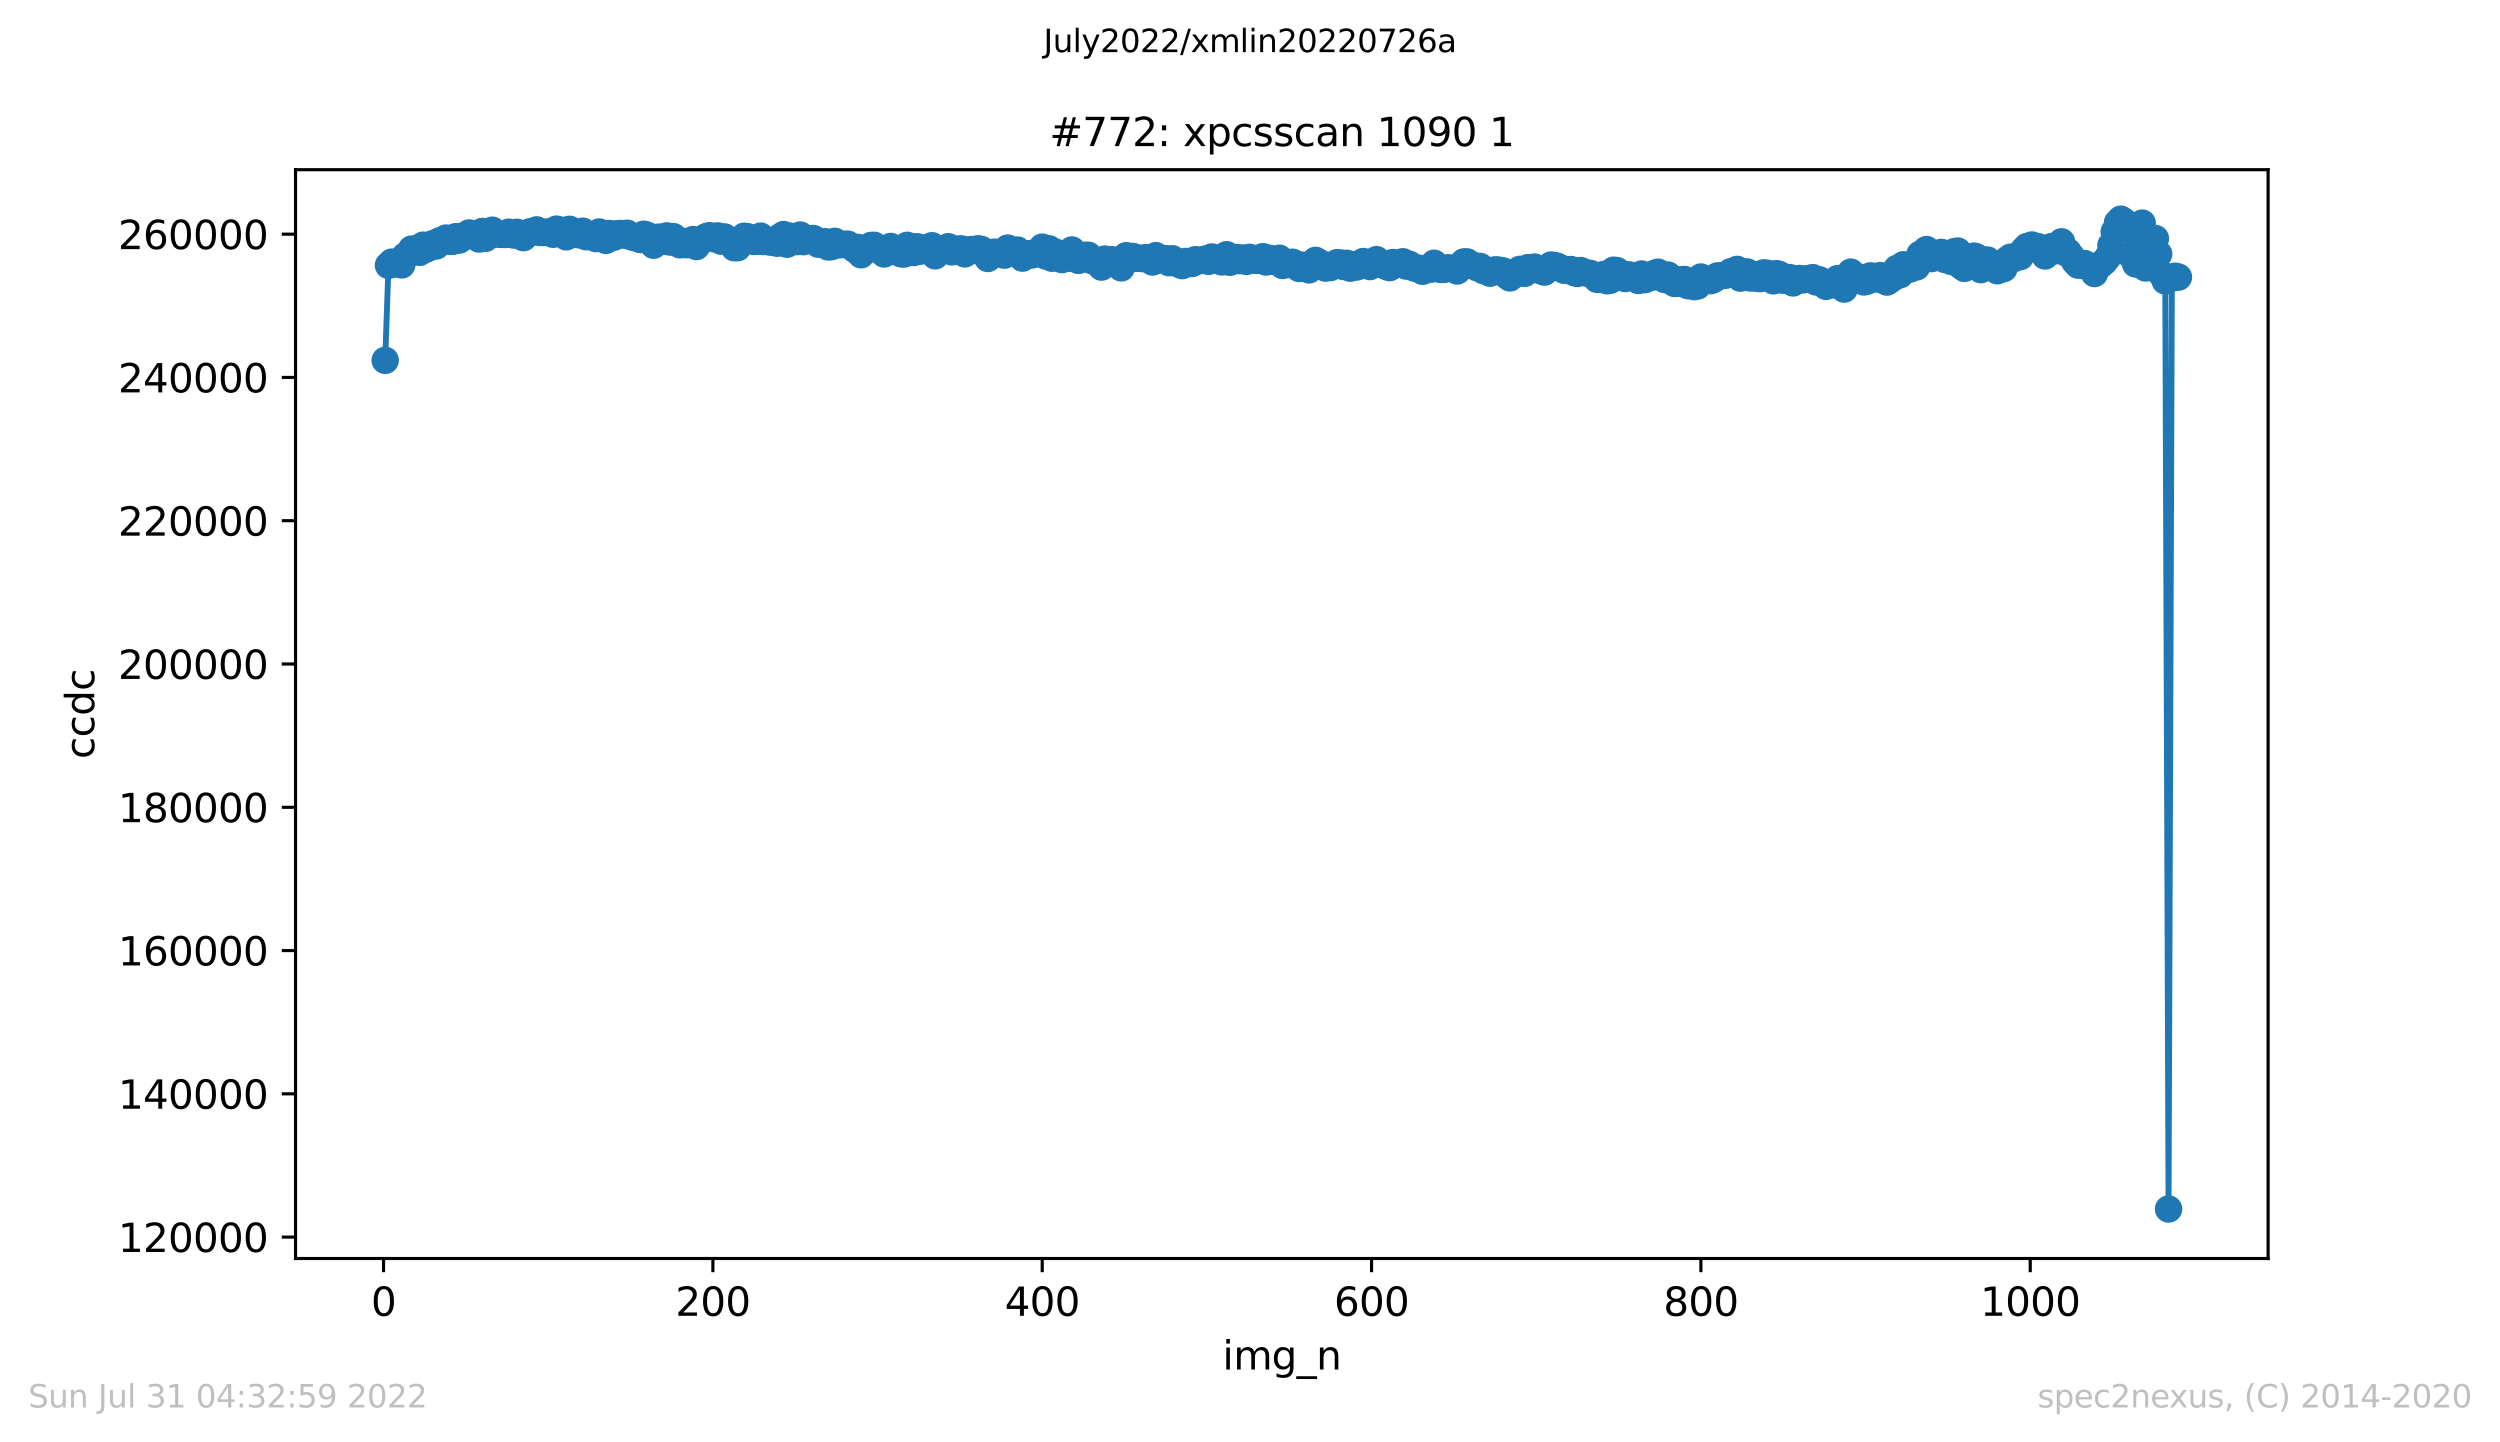 <?xml version="1.0" encoding="utf-8" standalone="no"?>
<!DOCTYPE svg PUBLIC "-//W3C//DTD SVG 1.1//EN"
  "http://www.w3.org/Graphics/SVG/1.1/DTD/svg11.dtd">
<svg xmlns:xlink="http://www.w3.org/1999/xlink" width="636.48pt" height="367.2pt" viewBox="0 0 636.48 367.2" xmlns="http://www.w3.org/2000/svg" version="1.1">
 <defs>
  <style type="text/css">*{stroke-linejoin: round; stroke-linecap: butt}</style>
 </defs>
 <g id="figure_1">
  <g id="patch_1">
   <path d="M 0 367.2 
L 636.48 367.2 
L 636.48 0 
L 0 0 
z
" style="fill: #ffffff"/>
  </g>
  <g id="axes_1">
   <g id="patch_2">
    <path d="M 75.24 320.4 
L 577.44 320.4 
L 577.44 43.2 
L 75.24 43.2 
z
" style="fill: #ffffff"/>
   </g>
   <g id="matplotlib.axis_1">
    <g id="xtick_1">
     <g id="line2d_1">
      <defs>
       <path id="m7a17a0eb58" d="M 0 0 
L 0 3.5 
" style="stroke: #000000; stroke-width: 0.8"/>
      </defs>
      <g>
       <use xlink:href="#m7a17a0eb58" x="97.648" y="320.4" style="stroke: #000000; stroke-width: 0.8"/>
      </g>
     </g>
     <g id="text_1">
      <!-- 0 -->
      <g transform="translate(94.467 334.998)scale(0.1 -0.1)">
       <defs>
        <path id="DejaVuSans-30" d="M 2034 4250 
Q 1547 4250 1301 3770 
Q 1056 3291 1056 2328 
Q 1056 1369 1301 889 
Q 1547 409 2034 409 
Q 2525 409 2770 889 
Q 3016 1369 3016 2328 
Q 3016 3291 2770 3770 
Q 2525 4250 2034 4250 
z
M 2034 4750 
Q 2819 4750 3233 4129 
Q 3647 3509 3647 2328 
Q 3647 1150 3233 529 
Q 2819 -91 2034 -91 
Q 1250 -91 836 529 
Q 422 1150 422 2328 
Q 422 3509 836 4129 
Q 1250 4750 2034 4750 
z
" transform="scale(0.016)"/>
       </defs>
       <use xlink:href="#DejaVuSans-30"/>
      </g>
     </g>
    </g>
    <g id="xtick_2">
     <g id="line2d_2">
      <g>
       <use xlink:href="#m7a17a0eb58" x="181.495" y="320.4" style="stroke: #000000; stroke-width: 0.8"/>
      </g>
     </g>
     <g id="text_2">
      <!-- 200 -->
      <g transform="translate(171.951 334.998)scale(0.1 -0.1)">
       <defs>
        <path id="DejaVuSans-32" d="M 1228 531 
L 3431 531 
L 3431 0 
L 469 0 
L 469 531 
Q 828 903 1448 1529 
Q 2069 2156 2228 2338 
Q 2531 2678 2651 2914 
Q 2772 3150 2772 3378 
Q 2772 3750 2511 3984 
Q 2250 4219 1831 4219 
Q 1534 4219 1204 4116 
Q 875 4013 500 3803 
L 500 4441 
Q 881 4594 1212 4672 
Q 1544 4750 1819 4750 
Q 2544 4750 2975 4387 
Q 3406 4025 3406 3419 
Q 3406 3131 3298 2873 
Q 3191 2616 2906 2266 
Q 2828 2175 2409 1742 
Q 1991 1309 1228 531 
z
" transform="scale(0.016)"/>
       </defs>
       <use xlink:href="#DejaVuSans-32"/>
       <use xlink:href="#DejaVuSans-30" x="63.623"/>
       <use xlink:href="#DejaVuSans-30" x="127.246"/>
      </g>
     </g>
    </g>
    <g id="xtick_3">
     <g id="line2d_3">
      <g>
       <use xlink:href="#m7a17a0eb58" x="265.342" y="320.4" style="stroke: #000000; stroke-width: 0.8"/>
      </g>
     </g>
     <g id="text_3">
      <!-- 400 -->
      <g transform="translate(255.798 334.998)scale(0.1 -0.1)">
       <defs>
        <path id="DejaVuSans-34" d="M 2419 4116 
L 825 1625 
L 2419 1625 
L 2419 4116 
z
M 2253 4666 
L 3047 4666 
L 3047 1625 
L 3713 1625 
L 3713 1100 
L 3047 1100 
L 3047 0 
L 2419 0 
L 2419 1100 
L 313 1100 
L 313 1709 
L 2253 4666 
z
" transform="scale(0.016)"/>
       </defs>
       <use xlink:href="#DejaVuSans-34"/>
       <use xlink:href="#DejaVuSans-30" x="63.623"/>
       <use xlink:href="#DejaVuSans-30" x="127.246"/>
      </g>
     </g>
    </g>
    <g id="xtick_4">
     <g id="line2d_4">
      <g>
       <use xlink:href="#m7a17a0eb58" x="349.188" y="320.4" style="stroke: #000000; stroke-width: 0.8"/>
      </g>
     </g>
     <g id="text_4">
      <!-- 600 -->
      <g transform="translate(339.644 334.998)scale(0.1 -0.1)">
       <defs>
        <path id="DejaVuSans-36" d="M 2113 2584 
Q 1688 2584 1439 2293 
Q 1191 2003 1191 1497 
Q 1191 994 1439 701 
Q 1688 409 2113 409 
Q 2538 409 2786 701 
Q 3034 994 3034 1497 
Q 3034 2003 2786 2293 
Q 2538 2584 2113 2584 
z
M 3366 4563 
L 3366 3988 
Q 3128 4100 2886 4159 
Q 2644 4219 2406 4219 
Q 1781 4219 1451 3797 
Q 1122 3375 1075 2522 
Q 1259 2794 1537 2939 
Q 1816 3084 2150 3084 
Q 2853 3084 3261 2657 
Q 3669 2231 3669 1497 
Q 3669 778 3244 343 
Q 2819 -91 2113 -91 
Q 1303 -91 875 529 
Q 447 1150 447 2328 
Q 447 3434 972 4092 
Q 1497 4750 2381 4750 
Q 2619 4750 2861 4703 
Q 3103 4656 3366 4563 
z
" transform="scale(0.016)"/>
       </defs>
       <use xlink:href="#DejaVuSans-36"/>
       <use xlink:href="#DejaVuSans-30" x="63.623"/>
       <use xlink:href="#DejaVuSans-30" x="127.246"/>
      </g>
     </g>
    </g>
    <g id="xtick_5">
     <g id="line2d_5">
      <g>
       <use xlink:href="#m7a17a0eb58" x="433.035" y="320.4" style="stroke: #000000; stroke-width: 0.8"/>
      </g>
     </g>
     <g id="text_5">
      <!-- 800 -->
      <g transform="translate(423.491 334.998)scale(0.1 -0.1)">
       <defs>
        <path id="DejaVuSans-38" d="M 2034 2216 
Q 1584 2216 1326 1975 
Q 1069 1734 1069 1313 
Q 1069 891 1326 650 
Q 1584 409 2034 409 
Q 2484 409 2743 651 
Q 3003 894 3003 1313 
Q 3003 1734 2745 1975 
Q 2488 2216 2034 2216 
z
M 1403 2484 
Q 997 2584 770 2862 
Q 544 3141 544 3541 
Q 544 4100 942 4425 
Q 1341 4750 2034 4750 
Q 2731 4750 3128 4425 
Q 3525 4100 3525 3541 
Q 3525 3141 3298 2862 
Q 3072 2584 2669 2484 
Q 3125 2378 3379 2068 
Q 3634 1759 3634 1313 
Q 3634 634 3220 271 
Q 2806 -91 2034 -91 
Q 1263 -91 848 271 
Q 434 634 434 1313 
Q 434 1759 690 2068 
Q 947 2378 1403 2484 
z
M 1172 3481 
Q 1172 3119 1398 2916 
Q 1625 2713 2034 2713 
Q 2441 2713 2670 2916 
Q 2900 3119 2900 3481 
Q 2900 3844 2670 4047 
Q 2441 4250 2034 4250 
Q 1625 4250 1398 4047 
Q 1172 3844 1172 3481 
z
" transform="scale(0.016)"/>
       </defs>
       <use xlink:href="#DejaVuSans-38"/>
       <use xlink:href="#DejaVuSans-30" x="63.623"/>
       <use xlink:href="#DejaVuSans-30" x="127.246"/>
      </g>
     </g>
    </g>
    <g id="xtick_6">
     <g id="line2d_6">
      <g>
       <use xlink:href="#m7a17a0eb58" x="516.882" y="320.4" style="stroke: #000000; stroke-width: 0.8"/>
      </g>
     </g>
     <g id="text_6">
      <!-- 1000 -->
      <g transform="translate(504.157 334.998)scale(0.1 -0.1)">
       <defs>
        <path id="DejaVuSans-31" d="M 794 531 
L 1825 531 
L 1825 4091 
L 703 3866 
L 703 4441 
L 1819 4666 
L 2450 4666 
L 2450 531 
L 3481 531 
L 3481 0 
L 794 0 
L 794 531 
z
" transform="scale(0.016)"/>
       </defs>
       <use xlink:href="#DejaVuSans-31"/>
       <use xlink:href="#DejaVuSans-30" x="63.623"/>
       <use xlink:href="#DejaVuSans-30" x="127.246"/>
       <use xlink:href="#DejaVuSans-30" x="190.869"/>
      </g>
     </g>
    </g>
    <g id="text_7">
     <!-- img_n -->
     <g transform="translate(311.238 348.677)scale(0.1 -0.1)">
      <defs>
       <path id="DejaVuSans-69" d="M 603 3500 
L 1178 3500 
L 1178 0 
L 603 0 
L 603 3500 
z
M 603 4863 
L 1178 4863 
L 1178 4134 
L 603 4134 
L 603 4863 
z
" transform="scale(0.016)"/>
       <path id="DejaVuSans-6d" d="M 3328 2828 
Q 3544 3216 3844 3400 
Q 4144 3584 4550 3584 
Q 5097 3584 5394 3201 
Q 5691 2819 5691 2113 
L 5691 0 
L 5113 0 
L 5113 2094 
Q 5113 2597 4934 2840 
Q 4756 3084 4391 3084 
Q 3944 3084 3684 2787 
Q 3425 2491 3425 1978 
L 3425 0 
L 2847 0 
L 2847 2094 
Q 2847 2600 2669 2842 
Q 2491 3084 2119 3084 
Q 1678 3084 1418 2786 
Q 1159 2488 1159 1978 
L 1159 0 
L 581 0 
L 581 3500 
L 1159 3500 
L 1159 2956 
Q 1356 3278 1631 3431 
Q 1906 3584 2284 3584 
Q 2666 3584 2933 3390 
Q 3200 3197 3328 2828 
z
" transform="scale(0.016)"/>
       <path id="DejaVuSans-67" d="M 2906 1791 
Q 2906 2416 2648 2759 
Q 2391 3103 1925 3103 
Q 1463 3103 1205 2759 
Q 947 2416 947 1791 
Q 947 1169 1205 825 
Q 1463 481 1925 481 
Q 2391 481 2648 825 
Q 2906 1169 2906 1791 
z
M 3481 434 
Q 3481 -459 3084 -895 
Q 2688 -1331 1869 -1331 
Q 1566 -1331 1297 -1286 
Q 1028 -1241 775 -1147 
L 775 -588 
Q 1028 -725 1275 -790 
Q 1522 -856 1778 -856 
Q 2344 -856 2625 -561 
Q 2906 -266 2906 331 
L 2906 616 
Q 2728 306 2450 153 
Q 2172 0 1784 0 
Q 1141 0 747 490 
Q 353 981 353 1791 
Q 353 2603 747 3093 
Q 1141 3584 1784 3584 
Q 2172 3584 2450 3431 
Q 2728 3278 2906 2969 
L 2906 3500 
L 3481 3500 
L 3481 434 
z
" transform="scale(0.016)"/>
       <path id="DejaVuSans-5f" d="M 3263 -1063 
L 3263 -1509 
L -63 -1509 
L -63 -1063 
L 3263 -1063 
z
" transform="scale(0.016)"/>
       <path id="DejaVuSans-6e" d="M 3513 2113 
L 3513 0 
L 2938 0 
L 2938 2094 
Q 2938 2591 2744 2837 
Q 2550 3084 2163 3084 
Q 1697 3084 1428 2787 
Q 1159 2491 1159 1978 
L 1159 0 
L 581 0 
L 581 3500 
L 1159 3500 
L 1159 2956 
Q 1366 3272 1645 3428 
Q 1925 3584 2291 3584 
Q 2894 3584 3203 3211 
Q 3513 2838 3513 2113 
z
" transform="scale(0.016)"/>
      </defs>
      <use xlink:href="#DejaVuSans-69"/>
      <use xlink:href="#DejaVuSans-6d" x="27.783"/>
      <use xlink:href="#DejaVuSans-67" x="125.195"/>
      <use xlink:href="#DejaVuSans-5f" x="188.672"/>
      <use xlink:href="#DejaVuSans-6e" x="238.672"/>
     </g>
    </g>
   </g>
   <g id="matplotlib.axis_2">
    <g id="ytick_1">
     <g id="line2d_7">
      <defs>
       <path id="m8a50b5607f" d="M 0 0 
L -3.5 0 
" style="stroke: #000000; stroke-width: 0.8"/>
      </defs>
      <g>
       <use xlink:href="#m8a50b5607f" x="75.24" y="314.953" style="stroke: #000000; stroke-width: 0.8"/>
      </g>
     </g>
     <g id="text_8">
      <!-- 120000 -->
      <g transform="translate(30.065 318.752)scale(0.1 -0.1)">
       <use xlink:href="#DejaVuSans-31"/>
       <use xlink:href="#DejaVuSans-32" x="63.623"/>
       <use xlink:href="#DejaVuSans-30" x="127.246"/>
       <use xlink:href="#DejaVuSans-30" x="190.869"/>
       <use xlink:href="#DejaVuSans-30" x="254.492"/>
       <use xlink:href="#DejaVuSans-30" x="318.115"/>
      </g>
     </g>
    </g>
    <g id="ytick_2">
     <g id="line2d_8">
      <g>
       <use xlink:href="#m8a50b5607f" x="75.24" y="278.477" style="stroke: #000000; stroke-width: 0.8"/>
      </g>
     </g>
     <g id="text_9">
      <!-- 140000 -->
      <g transform="translate(30.065 282.276)scale(0.1 -0.1)">
       <use xlink:href="#DejaVuSans-31"/>
       <use xlink:href="#DejaVuSans-34" x="63.623"/>
       <use xlink:href="#DejaVuSans-30" x="127.246"/>
       <use xlink:href="#DejaVuSans-30" x="190.869"/>
       <use xlink:href="#DejaVuSans-30" x="254.492"/>
       <use xlink:href="#DejaVuSans-30" x="318.115"/>
      </g>
     </g>
    </g>
    <g id="ytick_3">
     <g id="line2d_9">
      <g>
       <use xlink:href="#m8a50b5607f" x="75.24" y="242.001" style="stroke: #000000; stroke-width: 0.8"/>
      </g>
     </g>
     <g id="text_10">
      <!-- 160000 -->
      <g transform="translate(30.065 245.8)scale(0.1 -0.1)">
       <use xlink:href="#DejaVuSans-31"/>
       <use xlink:href="#DejaVuSans-36" x="63.623"/>
       <use xlink:href="#DejaVuSans-30" x="127.246"/>
       <use xlink:href="#DejaVuSans-30" x="190.869"/>
       <use xlink:href="#DejaVuSans-30" x="254.492"/>
       <use xlink:href="#DejaVuSans-30" x="318.115"/>
      </g>
     </g>
    </g>
    <g id="ytick_4">
     <g id="line2d_10">
      <g>
       <use xlink:href="#m8a50b5607f" x="75.24" y="205.525" style="stroke: #000000; stroke-width: 0.8"/>
      </g>
     </g>
     <g id="text_11">
      <!-- 180000 -->
      <g transform="translate(30.065 209.324)scale(0.1 -0.1)">
       <use xlink:href="#DejaVuSans-31"/>
       <use xlink:href="#DejaVuSans-38" x="63.623"/>
       <use xlink:href="#DejaVuSans-30" x="127.246"/>
       <use xlink:href="#DejaVuSans-30" x="190.869"/>
       <use xlink:href="#DejaVuSans-30" x="254.492"/>
       <use xlink:href="#DejaVuSans-30" x="318.115"/>
      </g>
     </g>
    </g>
    <g id="ytick_5">
     <g id="line2d_11">
      <g>
       <use xlink:href="#m8a50b5607f" x="75.24" y="169.049" style="stroke: #000000; stroke-width: 0.8"/>
      </g>
     </g>
     <g id="text_12">
      <!-- 200000 -->
      <g transform="translate(30.065 172.848)scale(0.1 -0.1)">
       <use xlink:href="#DejaVuSans-32"/>
       <use xlink:href="#DejaVuSans-30" x="63.623"/>
       <use xlink:href="#DejaVuSans-30" x="127.246"/>
       <use xlink:href="#DejaVuSans-30" x="190.869"/>
       <use xlink:href="#DejaVuSans-30" x="254.492"/>
       <use xlink:href="#DejaVuSans-30" x="318.115"/>
      </g>
     </g>
    </g>
    <g id="ytick_6">
     <g id="line2d_12">
      <g>
       <use xlink:href="#m8a50b5607f" x="75.24" y="132.573" style="stroke: #000000; stroke-width: 0.8"/>
      </g>
     </g>
     <g id="text_13">
      <!-- 220000 -->
      <g transform="translate(30.065 136.372)scale(0.1 -0.1)">
       <use xlink:href="#DejaVuSans-32"/>
       <use xlink:href="#DejaVuSans-32" x="63.623"/>
       <use xlink:href="#DejaVuSans-30" x="127.246"/>
       <use xlink:href="#DejaVuSans-30" x="190.869"/>
       <use xlink:href="#DejaVuSans-30" x="254.492"/>
       <use xlink:href="#DejaVuSans-30" x="318.115"/>
      </g>
     </g>
    </g>
    <g id="ytick_7">
     <g id="line2d_13">
      <g>
       <use xlink:href="#m8a50b5607f" x="75.24" y="96.097" style="stroke: #000000; stroke-width: 0.8"/>
      </g>
     </g>
     <g id="text_14">
      <!-- 240000 -->
      <g transform="translate(30.065 99.896)scale(0.1 -0.1)">
       <use xlink:href="#DejaVuSans-32"/>
       <use xlink:href="#DejaVuSans-34" x="63.623"/>
       <use xlink:href="#DejaVuSans-30" x="127.246"/>
       <use xlink:href="#DejaVuSans-30" x="190.869"/>
       <use xlink:href="#DejaVuSans-30" x="254.492"/>
       <use xlink:href="#DejaVuSans-30" x="318.115"/>
      </g>
     </g>
    </g>
    <g id="ytick_8">
     <g id="line2d_14">
      <g>
       <use xlink:href="#m8a50b5607f" x="75.24" y="59.621" style="stroke: #000000; stroke-width: 0.8"/>
      </g>
     </g>
     <g id="text_15">
      <!-- 260000 -->
      <g transform="translate(30.065 63.42)scale(0.1 -0.1)">
       <use xlink:href="#DejaVuSans-32"/>
       <use xlink:href="#DejaVuSans-36" x="63.623"/>
       <use xlink:href="#DejaVuSans-30" x="127.246"/>
       <use xlink:href="#DejaVuSans-30" x="190.869"/>
       <use xlink:href="#DejaVuSans-30" x="254.492"/>
       <use xlink:href="#DejaVuSans-30" x="318.115"/>
      </g>
     </g>
    </g>
    <g id="text_16">
     <!-- ccdc -->
     <g transform="translate(23.985 193.222)rotate(-90)scale(0.1 -0.1)">
      <defs>
       <path id="DejaVuSans-63" d="M 3122 3366 
L 3122 2828 
Q 2878 2963 2633 3030 
Q 2388 3097 2138 3097 
Q 1578 3097 1268 2742 
Q 959 2388 959 1747 
Q 959 1106 1268 751 
Q 1578 397 2138 397 
Q 2388 397 2633 464 
Q 2878 531 3122 666 
L 3122 134 
Q 2881 22 2623 -34 
Q 2366 -91 2075 -91 
Q 1284 -91 818 406 
Q 353 903 353 1747 
Q 353 2603 823 3093 
Q 1294 3584 2113 3584 
Q 2378 3584 2631 3529 
Q 2884 3475 3122 3366 
z
" transform="scale(0.016)"/>
       <path id="DejaVuSans-64" d="M 2906 2969 
L 2906 4863 
L 3481 4863 
L 3481 0 
L 2906 0 
L 2906 525 
Q 2725 213 2448 61 
Q 2172 -91 1784 -91 
Q 1150 -91 751 415 
Q 353 922 353 1747 
Q 353 2572 751 3078 
Q 1150 3584 1784 3584 
Q 2172 3584 2448 3432 
Q 2725 3281 2906 2969 
z
M 947 1747 
Q 947 1113 1208 752 
Q 1469 391 1925 391 
Q 2381 391 2643 752 
Q 2906 1113 2906 1747 
Q 2906 2381 2643 2742 
Q 2381 3103 1925 3103 
Q 1469 3103 1208 2742 
Q 947 2381 947 1747 
z
" transform="scale(0.016)"/>
      </defs>
      <use xlink:href="#DejaVuSans-63"/>
      <use xlink:href="#DejaVuSans-63" x="54.98"/>
      <use xlink:href="#DejaVuSans-64" x="109.961"/>
      <use xlink:href="#DejaVuSans-63" x="173.438"/>
     </g>
    </g>
   </g>
   <g id="line2d_15">
    <path d="M 98.067 91.742 
L 98.906 67.547 
L 99.744 66.734 
L 100.583 67.181 
L 101.421 66.777 
L 102.26 67.447 
L 103.098 65.171 
L 103.937 64.755 
L 104.775 63.42 
L 106.033 63.327 
L 106.871 64.241 
L 107.71 62.424 
L 108.548 63.392 
L 109.387 62.953 
L 110.225 62.034 
L 111.064 62.621 
L 111.902 61.328 
L 112.74 61.408 
L 113.579 60.609 
L 114.417 61.415 
L 115.256 61.441 
L 116.094 60.257 
L 116.933 61.116 
L 117.771 60.126 
L 118.61 60.166 
L 119.448 59.305 
L 120.287 59.84 
L 121.125 59.641 
L 121.964 60.859 
L 122.802 58.922 
L 123.641 60.666 
L 124.479 59.829 
L 125.317 58.609 
L 126.156 59.438 
L 126.994 59.65 
L 128.671 59.697 
L 129.51 59.119 
L 130.767 59.831 
L 131.606 59.141 
L 132.444 60.079 
L 133.283 60.504 
L 134.121 59.398 
L 134.96 59.015 
L 135.798 59.045 
L 136.637 58.536 
L 137.475 59.19 
L 139.152 59.11 
L 139.991 59.046 
L 140.829 59.643 
L 141.668 58.339 
L 142.506 58.64 
L 143.345 58.649 
L 144.183 60.292 
L 145.021 58.386 
L 146.698 59.513 
L 147.537 59.8 
L 148.375 58.864 
L 149.214 60.263 
L 150.052 60.186 
L 150.891 60.285 
L 151.729 60.748 
L 152.568 59.066 
L 153.406 60.728 
L 154.245 61.2 
L 155.083 59.462 
L 156.341 60.381 
L 157.179 59.504 
L 158.018 59.428 
L 158.856 59.852 
L 159.695 59.38 
L 160.533 60.214 
L 161.372 60.485 
L 162.21 60.598 
L 163.048 60.983 
L 163.887 59.626 
L 164.725 59.871 
L 165.564 60.394 
L 166.402 62.428 
L 167.241 60.436 
L 168.079 60.376 
L 168.918 61.445 
L 169.756 60.057 
L 170.595 61.629 
L 171.433 60.241 
L 172.272 61.647 
L 173.11 62.324 
L 173.949 61.47 
L 174.787 62.298 
L 175.625 61.503 
L 176.464 60.998 
L 177.302 62.765 
L 178.141 61.164 
L 178.979 61.005 
L 179.818 60.235 
L 180.656 60.002 
L 181.914 60.792 
L 182.752 60.06 
L 183.591 61.405 
L 184.429 60.319 
L 185.268 61.408 
L 186.106 61.479 
L 186.945 63.068 
L 187.783 63.055 
L 189.46 60.15 
L 190.299 60.261 
L 191.137 61.144 
L 191.976 61.463 
L 192.814 61.425 
L 193.653 60.117 
L 194.491 61.498 
L 195.329 61.423 
L 196.168 61.662 
L 197.006 61.53 
L 197.845 61.924 
L 198.683 60.237 
L 199.522 59.719 
L 200.36 62.172 
L 201.199 60.144 
L 202.037 61.074 
L 202.876 61.507 
L 203.714 59.836 
L 204.553 61.521 
L 205.391 60.943 
L 206.23 60.772 
L 207.068 60.721 
L 208.326 62.163 
L 209.164 62.191 
L 210.003 61.525 
L 210.841 62.867 
L 211.68 62.792 
L 212.518 61.443 
L 213.357 62.313 
L 215.872 62.176 
L 216.71 62.751 
L 217.549 63.469 
L 218.387 62.988 
L 219.226 64.862 
L 220.064 63.4 
L 220.903 63.549 
L 221.741 62.495 
L 222.58 62.459 
L 225.095 64.658 
L 225.934 63.905 
L 226.772 62.754 
L 227.61 63.783 
L 228.449 63.34 
L 229.287 64.585 
L 230.126 64.68 
L 230.964 62.459 
L 231.803 64.219 
L 232.641 64.29 
L 233.48 62.823 
L 234.318 63.949 
L 235.576 63.135 
L 236.414 63.599 
L 237.253 62.564 
L 238.091 65.127 
L 238.93 63.867 
L 239.768 63.529 
L 240.607 63.644 
L 241.445 62.807 
L 242.284 64.107 
L 243.122 63.993 
L 243.961 63.427 
L 244.799 63.378 
L 245.638 64.636 
L 246.476 63.759 
L 247.314 63.527 
L 248.153 63.775 
L 248.991 63.343 
L 249.83 63.511 
L 250.668 64.556 
L 251.507 65.804 
L 252.345 64.616 
L 253.184 64.202 
L 254.022 64.304 
L 255.699 64.957 
L 256.538 63.165 
L 257.376 64.231 
L 258.215 64.115 
L 259.053 63.672 
L 260.311 65.718 
L 261.149 65.005 
L 261.988 64.578 
L 262.826 64.888 
L 263.665 64.337 
L 264.503 64.394 
L 265.342 62.92 
L 266.18 65.167 
L 267.018 63.338 
L 267.857 65.745 
L 268.695 64.173 
L 269.534 64.748 
L 270.372 66.083 
L 271.211 64.937 
L 272.049 65.745 
L 272.888 63.637 
L 274.565 66.3 
L 275.403 65.353 
L 276.242 65.014 
L 277.08 64.992 
L 277.919 66.332 
L 279.595 66.858 
L 280.434 68.003 
L 281.272 65.959 
L 282.111 66.588 
L 282.949 66.101 
L 283.788 66.655 
L 284.626 66.905 
L 285.465 68.195 
L 286.722 65.1 
L 287.561 65.948 
L 288.399 65.287 
L 289.238 65.778 
L 290.915 65.851 
L 291.753 65.572 
L 292.592 66.033 
L 293.43 66.706 
L 294.269 65.092 
L 295.107 66.208 
L 296.784 65.862 
L 297.622 66.881 
L 298.461 65.882 
L 299.299 66.655 
L 300.138 67.237 
L 300.976 67.626 
L 301.815 66.559 
L 302.653 67.035 
L 303.492 67.088 
L 304.33 66.119 
L 305.169 66.4 
L 306.007 66.269 
L 306.846 65.968 
L 307.684 66.531 
L 308.523 65.426 
L 309.361 65.959 
L 310.2 65.785 
L 311.038 66.683 
L 312.296 64.852 
L 313.134 66.779 
L 313.973 65.796 
L 314.811 65.554 
L 315.65 66.363 
L 316.488 65.696 
L 317.326 66.546 
L 318.165 65.519 
L 319.003 66.161 
L 319.842 66.296 
L 320.68 66.283 
L 321.519 65.359 
L 322.357 66.706 
L 323.196 65.752 
L 324.034 66.524 
L 324.873 66.515 
L 325.711 65.747 
L 326.55 67.587 
L 327.388 66.951 
L 328.227 67.325 
L 329.065 66.767 
L 329.903 67.263 
L 330.742 68.344 
L 331.58 67.523 
L 332.419 67.633 
L 333.257 68.707 
L 334.096 67.859 
L 334.934 66.285 
L 336.611 67.235 
L 337.45 68.249 
L 338.707 68.118 
L 339.546 67.41 
L 340.384 66.881 
L 341.223 66.945 
L 342.061 67.848 
L 342.9 67.038 
L 343.738 68.273 
L 344.577 67.423 
L 345.415 67.972 
L 346.254 67.08 
L 347.092 66.582 
L 347.931 66.894 
L 348.769 67.863 
L 349.607 67.354 
L 350.446 66.104 
L 351.284 67.175 
L 352.123 67.182 
L 352.961 67.844 
L 353.8 68.133 
L 354.638 66.834 
L 355.477 67.361 
L 356.315 67.093 
L 357.154 66.642 
L 357.992 67.729 
L 358.831 67.294 
L 359.669 68.06 
L 360.508 68.361 
L 361.346 68.3 
L 362.184 69.063 
L 363.023 68.382 
L 364.281 68.528 
L 365.119 67.022 
L 365.958 67.928 
L 366.796 68.605 
L 367.635 68.583 
L 368.473 68.169 
L 369.311 68.26 
L 370.15 68.539 
L 370.988 68.986 
L 371.827 68.176 
L 372.665 66.69 
L 373.504 66.679 
L 374.342 67.45 
L 375.181 67.562 
L 376.019 68.153 
L 376.858 67.848 
L 377.696 68.915 
L 378.535 68.973 
L 379.373 69.562 
L 380.212 68.789 
L 381.05 68.703 
L 382.727 68.997 
L 383.565 70.13 
L 384.404 70.752 
L 385.242 69.823 
L 386.081 69.741 
L 386.919 68.585 
L 388.177 69.581 
L 389.015 68.142 
L 389.854 68.521 
L 390.692 68.001 
L 391.531 68.714 
L 392.369 68.847 
L 393.208 69.276 
L 394.046 68.209 
L 394.885 67.478 
L 396.562 67.826 
L 398.239 68.811 
L 399.916 68.619 
L 400.754 69.4 
L 401.592 69.613 
L 402.431 68.884 
L 404.108 69.579 
L 404.946 69.626 
L 405.785 70.184 
L 406.623 71.127 
L 407.462 70.963 
L 408.3 69.865 
L 409.139 71.485 
L 409.977 71.33 
L 410.816 68.795 
L 411.654 68.895 
L 413.75 70.905 
L 414.589 69.953 
L 415.427 70.161 
L 417.104 71.406 
L 417.943 69.763 
L 418.781 71.187 
L 419.619 70.465 
L 420.458 70.62 
L 421.296 69.595 
L 422.135 69.298 
L 422.973 70.483 
L 423.812 71.171 
L 424.65 70.027 
L 426.327 72.163 
L 427.166 72.076 
L 428.004 71.202 
L 428.843 71.16 
L 429.681 72.716 
L 430.52 72.491 
L 431.358 72.986 
L 432.196 72.8 
L 433.035 70.534 
L 433.873 71.211 
L 434.712 71.125 
L 435.55 71.446 
L 436.389 71.073 
L 437.227 70.255 
L 439.323 70.077 
L 440.581 69.207 
L 441.42 69.438 
L 442.258 68.588 
L 443.097 70.814 
L 443.935 70.312 
L 444.774 69.223 
L 445.612 70.766 
L 446.45 69.887 
L 447.289 70.85 
L 448.127 70.934 
L 448.966 69.486 
L 449.804 69.55 
L 450.643 69.847 
L 451.481 71.494 
L 452.32 69.663 
L 453.158 69.951 
L 453.997 71.342 
L 454.835 71.324 
L 455.674 70.693 
L 456.512 72.028 
L 457.351 71.109 
L 458.189 70.921 
L 459.027 71.251 
L 459.866 70.979 
L 461.543 70.695 
L 462.381 71.789 
L 463.22 71.249 
L 464.897 72.9 
L 466.154 71.919 
L 466.993 72.513 
L 467.831 70.948 
L 468.67 71.601 
L 469.508 73.598 
L 470.347 71.255 
L 471.185 69.283 
L 472.024 70.073 
L 472.862 70.447 
L 473.701 71.235 
L 474.539 71.78 
L 475.378 71.563 
L 476.216 70.235 
L 477.893 71.016 
L 478.731 70.157 
L 479.57 71.335 
L 480.408 71.807 
L 482.085 70.618 
L 482.924 68.351 
L 483.762 69.949 
L 484.601 67.408 
L 485.439 68.158 
L 486.278 68.503 
L 487.116 67.574 
L 487.955 67.943 
L 488.793 64.759 
L 489.632 64.839 
L 490.47 63.535 
L 491.728 65.84 
L 492.566 65.557 
L 493.405 64.622 
L 494.243 64.255 
L 495.082 66.037 
L 495.92 65.437 
L 496.758 66.553 
L 497.597 64.058 
L 498.435 63.918 
L 499.274 67.704 
L 500.112 68.324 
L 500.951 67.937 
L 502.628 65.204 
L 503.466 65.572 
L 504.305 68.656 
L 505.982 66.201 
L 506.82 67.99 
L 507.659 67.87 
L 508.497 68.933 
L 509.335 68.182 
L 510.174 68.364 
L 511.012 66.117 
L 511.851 65.488 
L 512.689 65.833 
L 513.528 65.187 
L 514.366 65.331 
L 515.205 63.63 
L 516.043 62.761 
L 517.301 62.377 
L 518.139 62.862 
L 518.978 62.833 
L 520.655 65.165 
L 521.493 64.281 
L 522.332 62.783 
L 523.17 63.859 
L 524.009 63.247 
L 524.847 61.572 
L 525.686 64.23 
L 526.524 64.107 
L 529.039 67.48 
L 529.878 67.543 
L 530.716 67.098 
L 531.555 67.669 
L 532.393 67.835 
L 533.232 69.63 
L 534.07 67.926 
L 535.747 66.61 
L 536.586 65.559 
L 538.263 59.012 
L 539.101 56.67 
L 539.94 55.8 
L 540.778 56.36 
L 541.616 58.37 
L 542.455 64.954 
L 543.713 67.204 
L 544.551 60.918 
L 545.39 56.798 
L 546.228 68.215 
L 547.067 62.24 
L 547.905 68.162 
L 548.743 60.732 
L 549.582 64.678 
L 550.42 69.891 
L 551.259 71.521 
L 552.097 307.8 
L 552.936 70.795 
L 553.774 70.325 
L 554.613 70.549 
L 554.613 70.549 
" clip-path="url(#p61d9b57a80)" style="fill: none; stroke: #1f77b4; stroke-width: 1.5; stroke-linecap: square"/>
    <defs>
     <path id="m456b431f2f" d="M 0 3 
C 0.796 3 1.559 2.684 2.121 2.121 
C 2.684 1.559 3 0.796 3 0 
C 3 -0.796 2.684 -1.559 2.121 -2.121 
C 1.559 -2.684 0.796 -3 0 -3 
C -0.796 -3 -1.559 -2.684 -2.121 -2.121 
C -2.684 -1.559 -3 -0.796 -3 0 
C -3 0.796 -2.684 1.559 -2.121 2.121 
C -1.559 2.684 -0.796 3 0 3 
z
" style="stroke: #1f77b4"/>
    </defs>
    <g clip-path="url(#p61d9b57a80)">
     <use xlink:href="#m456b431f2f" x="98.067" y="91.742" style="fill: #1f77b4; stroke: #1f77b4"/>
     <use xlink:href="#m456b431f2f" x="98.906" y="67.547" style="fill: #1f77b4; stroke: #1f77b4"/>
     <use xlink:href="#m456b431f2f" x="99.744" y="66.734" style="fill: #1f77b4; stroke: #1f77b4"/>
     <use xlink:href="#m456b431f2f" x="100.583" y="67.181" style="fill: #1f77b4; stroke: #1f77b4"/>
     <use xlink:href="#m456b431f2f" x="101.421" y="66.777" style="fill: #1f77b4; stroke: #1f77b4"/>
     <use xlink:href="#m456b431f2f" x="102.26" y="67.447" style="fill: #1f77b4; stroke: #1f77b4"/>
     <use xlink:href="#m456b431f2f" x="103.098" y="65.171" style="fill: #1f77b4; stroke: #1f77b4"/>
     <use xlink:href="#m456b431f2f" x="103.937" y="64.755" style="fill: #1f77b4; stroke: #1f77b4"/>
     <use xlink:href="#m456b431f2f" x="104.775" y="63.42" style="fill: #1f77b4; stroke: #1f77b4"/>
     <use xlink:href="#m456b431f2f" x="106.033" y="63.327" style="fill: #1f77b4; stroke: #1f77b4"/>
     <use xlink:href="#m456b431f2f" x="106.871" y="64.241" style="fill: #1f77b4; stroke: #1f77b4"/>
     <use xlink:href="#m456b431f2f" x="107.71" y="62.424" style="fill: #1f77b4; stroke: #1f77b4"/>
     <use xlink:href="#m456b431f2f" x="108.548" y="63.392" style="fill: #1f77b4; stroke: #1f77b4"/>
     <use xlink:href="#m456b431f2f" x="109.387" y="62.953" style="fill: #1f77b4; stroke: #1f77b4"/>
     <use xlink:href="#m456b431f2f" x="110.225" y="62.034" style="fill: #1f77b4; stroke: #1f77b4"/>
     <use xlink:href="#m456b431f2f" x="111.064" y="62.621" style="fill: #1f77b4; stroke: #1f77b4"/>
     <use xlink:href="#m456b431f2f" x="111.902" y="61.328" style="fill: #1f77b4; stroke: #1f77b4"/>
     <use xlink:href="#m456b431f2f" x="112.74" y="61.408" style="fill: #1f77b4; stroke: #1f77b4"/>
     <use xlink:href="#m456b431f2f" x="113.579" y="60.609" style="fill: #1f77b4; stroke: #1f77b4"/>
     <use xlink:href="#m456b431f2f" x="114.417" y="61.415" style="fill: #1f77b4; stroke: #1f77b4"/>
     <use xlink:href="#m456b431f2f" x="115.256" y="61.441" style="fill: #1f77b4; stroke: #1f77b4"/>
     <use xlink:href="#m456b431f2f" x="116.094" y="60.257" style="fill: #1f77b4; stroke: #1f77b4"/>
     <use xlink:href="#m456b431f2f" x="116.933" y="61.116" style="fill: #1f77b4; stroke: #1f77b4"/>
     <use xlink:href="#m456b431f2f" x="117.771" y="60.126" style="fill: #1f77b4; stroke: #1f77b4"/>
     <use xlink:href="#m456b431f2f" x="118.61" y="60.166" style="fill: #1f77b4; stroke: #1f77b4"/>
     <use xlink:href="#m456b431f2f" x="119.448" y="59.305" style="fill: #1f77b4; stroke: #1f77b4"/>
     <use xlink:href="#m456b431f2f" x="120.287" y="59.84" style="fill: #1f77b4; stroke: #1f77b4"/>
     <use xlink:href="#m456b431f2f" x="121.125" y="59.641" style="fill: #1f77b4; stroke: #1f77b4"/>
     <use xlink:href="#m456b431f2f" x="121.964" y="60.859" style="fill: #1f77b4; stroke: #1f77b4"/>
     <use xlink:href="#m456b431f2f" x="122.802" y="58.922" style="fill: #1f77b4; stroke: #1f77b4"/>
     <use xlink:href="#m456b431f2f" x="123.641" y="60.666" style="fill: #1f77b4; stroke: #1f77b4"/>
     <use xlink:href="#m456b431f2f" x="124.479" y="59.829" style="fill: #1f77b4; stroke: #1f77b4"/>
     <use xlink:href="#m456b431f2f" x="125.317" y="58.609" style="fill: #1f77b4; stroke: #1f77b4"/>
     <use xlink:href="#m456b431f2f" x="126.156" y="59.438" style="fill: #1f77b4; stroke: #1f77b4"/>
     <use xlink:href="#m456b431f2f" x="126.994" y="59.65" style="fill: #1f77b4; stroke: #1f77b4"/>
     <use xlink:href="#m456b431f2f" x="127.833" y="59.679" style="fill: #1f77b4; stroke: #1f77b4"/>
     <use xlink:href="#m456b431f2f" x="128.671" y="59.697" style="fill: #1f77b4; stroke: #1f77b4"/>
     <use xlink:href="#m456b431f2f" x="129.51" y="59.119" style="fill: #1f77b4; stroke: #1f77b4"/>
     <use xlink:href="#m456b431f2f" x="130.767" y="59.831" style="fill: #1f77b4; stroke: #1f77b4"/>
     <use xlink:href="#m456b431f2f" x="131.606" y="59.141" style="fill: #1f77b4; stroke: #1f77b4"/>
     <use xlink:href="#m456b431f2f" x="132.444" y="60.079" style="fill: #1f77b4; stroke: #1f77b4"/>
     <use xlink:href="#m456b431f2f" x="133.283" y="60.504" style="fill: #1f77b4; stroke: #1f77b4"/>
     <use xlink:href="#m456b431f2f" x="134.121" y="59.398" style="fill: #1f77b4; stroke: #1f77b4"/>
     <use xlink:href="#m456b431f2f" x="134.96" y="59.015" style="fill: #1f77b4; stroke: #1f77b4"/>
     <use xlink:href="#m456b431f2f" x="135.798" y="59.045" style="fill: #1f77b4; stroke: #1f77b4"/>
     <use xlink:href="#m456b431f2f" x="136.637" y="58.536" style="fill: #1f77b4; stroke: #1f77b4"/>
     <use xlink:href="#m456b431f2f" x="137.475" y="59.19" style="fill: #1f77b4; stroke: #1f77b4"/>
     <use xlink:href="#m456b431f2f" x="138.314" y="59.185" style="fill: #1f77b4; stroke: #1f77b4"/>
     <use xlink:href="#m456b431f2f" x="139.152" y="59.11" style="fill: #1f77b4; stroke: #1f77b4"/>
     <use xlink:href="#m456b431f2f" x="139.991" y="59.046" style="fill: #1f77b4; stroke: #1f77b4"/>
     <use xlink:href="#m456b431f2f" x="140.829" y="59.643" style="fill: #1f77b4; stroke: #1f77b4"/>
     <use xlink:href="#m456b431f2f" x="141.668" y="58.339" style="fill: #1f77b4; stroke: #1f77b4"/>
     <use xlink:href="#m456b431f2f" x="142.506" y="58.64" style="fill: #1f77b4; stroke: #1f77b4"/>
     <use xlink:href="#m456b431f2f" x="143.345" y="58.649" style="fill: #1f77b4; stroke: #1f77b4"/>
     <use xlink:href="#m456b431f2f" x="144.183" y="60.292" style="fill: #1f77b4; stroke: #1f77b4"/>
     <use xlink:href="#m456b431f2f" x="145.021" y="58.386" style="fill: #1f77b4; stroke: #1f77b4"/>
     <use xlink:href="#m456b431f2f" x="145.86" y="58.908" style="fill: #1f77b4; stroke: #1f77b4"/>
     <use xlink:href="#m456b431f2f" x="146.698" y="59.513" style="fill: #1f77b4; stroke: #1f77b4"/>
     <use xlink:href="#m456b431f2f" x="147.537" y="59.8" style="fill: #1f77b4; stroke: #1f77b4"/>
     <use xlink:href="#m456b431f2f" x="148.375" y="58.864" style="fill: #1f77b4; stroke: #1f77b4"/>
     <use xlink:href="#m456b431f2f" x="149.214" y="60.263" style="fill: #1f77b4; stroke: #1f77b4"/>
     <use xlink:href="#m456b431f2f" x="150.052" y="60.186" style="fill: #1f77b4; stroke: #1f77b4"/>
     <use xlink:href="#m456b431f2f" x="150.891" y="60.285" style="fill: #1f77b4; stroke: #1f77b4"/>
     <use xlink:href="#m456b431f2f" x="151.729" y="60.748" style="fill: #1f77b4; stroke: #1f77b4"/>
     <use xlink:href="#m456b431f2f" x="152.568" y="59.066" style="fill: #1f77b4; stroke: #1f77b4"/>
     <use xlink:href="#m456b431f2f" x="153.406" y="60.728" style="fill: #1f77b4; stroke: #1f77b4"/>
     <use xlink:href="#m456b431f2f" x="154.245" y="61.2" style="fill: #1f77b4; stroke: #1f77b4"/>
     <use xlink:href="#m456b431f2f" x="155.083" y="59.462" style="fill: #1f77b4; stroke: #1f77b4"/>
     <use xlink:href="#m456b431f2f" x="156.341" y="60.381" style="fill: #1f77b4; stroke: #1f77b4"/>
     <use xlink:href="#m456b431f2f" x="157.179" y="59.504" style="fill: #1f77b4; stroke: #1f77b4"/>
     <use xlink:href="#m456b431f2f" x="158.018" y="59.428" style="fill: #1f77b4; stroke: #1f77b4"/>
     <use xlink:href="#m456b431f2f" x="158.856" y="59.852" style="fill: #1f77b4; stroke: #1f77b4"/>
     <use xlink:href="#m456b431f2f" x="159.695" y="59.38" style="fill: #1f77b4; stroke: #1f77b4"/>
     <use xlink:href="#m456b431f2f" x="160.533" y="60.214" style="fill: #1f77b4; stroke: #1f77b4"/>
     <use xlink:href="#m456b431f2f" x="161.372" y="60.485" style="fill: #1f77b4; stroke: #1f77b4"/>
     <use xlink:href="#m456b431f2f" x="162.21" y="60.598" style="fill: #1f77b4; stroke: #1f77b4"/>
     <use xlink:href="#m456b431f2f" x="163.048" y="60.983" style="fill: #1f77b4; stroke: #1f77b4"/>
     <use xlink:href="#m456b431f2f" x="163.887" y="59.626" style="fill: #1f77b4; stroke: #1f77b4"/>
     <use xlink:href="#m456b431f2f" x="164.725" y="59.871" style="fill: #1f77b4; stroke: #1f77b4"/>
     <use xlink:href="#m456b431f2f" x="165.564" y="60.394" style="fill: #1f77b4; stroke: #1f77b4"/>
     <use xlink:href="#m456b431f2f" x="166.402" y="62.428" style="fill: #1f77b4; stroke: #1f77b4"/>
     <use xlink:href="#m456b431f2f" x="167.241" y="60.436" style="fill: #1f77b4; stroke: #1f77b4"/>
     <use xlink:href="#m456b431f2f" x="168.079" y="60.376" style="fill: #1f77b4; stroke: #1f77b4"/>
     <use xlink:href="#m456b431f2f" x="168.918" y="61.445" style="fill: #1f77b4; stroke: #1f77b4"/>
     <use xlink:href="#m456b431f2f" x="169.756" y="60.057" style="fill: #1f77b4; stroke: #1f77b4"/>
     <use xlink:href="#m456b431f2f" x="170.595" y="61.629" style="fill: #1f77b4; stroke: #1f77b4"/>
     <use xlink:href="#m456b431f2f" x="171.433" y="60.241" style="fill: #1f77b4; stroke: #1f77b4"/>
     <use xlink:href="#m456b431f2f" x="172.272" y="61.647" style="fill: #1f77b4; stroke: #1f77b4"/>
     <use xlink:href="#m456b431f2f" x="173.11" y="62.324" style="fill: #1f77b4; stroke: #1f77b4"/>
     <use xlink:href="#m456b431f2f" x="173.949" y="61.47" style="fill: #1f77b4; stroke: #1f77b4"/>
     <use xlink:href="#m456b431f2f" x="174.787" y="62.298" style="fill: #1f77b4; stroke: #1f77b4"/>
     <use xlink:href="#m456b431f2f" x="175.625" y="61.503" style="fill: #1f77b4; stroke: #1f77b4"/>
     <use xlink:href="#m456b431f2f" x="176.464" y="60.998" style="fill: #1f77b4; stroke: #1f77b4"/>
     <use xlink:href="#m456b431f2f" x="177.302" y="62.765" style="fill: #1f77b4; stroke: #1f77b4"/>
     <use xlink:href="#m456b431f2f" x="178.141" y="61.164" style="fill: #1f77b4; stroke: #1f77b4"/>
     <use xlink:href="#m456b431f2f" x="178.979" y="61.005" style="fill: #1f77b4; stroke: #1f77b4"/>
     <use xlink:href="#m456b431f2f" x="179.818" y="60.235" style="fill: #1f77b4; stroke: #1f77b4"/>
     <use xlink:href="#m456b431f2f" x="180.656" y="60.002" style="fill: #1f77b4; stroke: #1f77b4"/>
     <use xlink:href="#m456b431f2f" x="181.914" y="60.792" style="fill: #1f77b4; stroke: #1f77b4"/>
     <use xlink:href="#m456b431f2f" x="182.752" y="60.06" style="fill: #1f77b4; stroke: #1f77b4"/>
     <use xlink:href="#m456b431f2f" x="183.591" y="61.405" style="fill: #1f77b4; stroke: #1f77b4"/>
     <use xlink:href="#m456b431f2f" x="184.429" y="60.319" style="fill: #1f77b4; stroke: #1f77b4"/>
     <use xlink:href="#m456b431f2f" x="185.268" y="61.408" style="fill: #1f77b4; stroke: #1f77b4"/>
     <use xlink:href="#m456b431f2f" x="186.106" y="61.479" style="fill: #1f77b4; stroke: #1f77b4"/>
     <use xlink:href="#m456b431f2f" x="186.945" y="63.068" style="fill: #1f77b4; stroke: #1f77b4"/>
     <use xlink:href="#m456b431f2f" x="187.783" y="63.055" style="fill: #1f77b4; stroke: #1f77b4"/>
     <use xlink:href="#m456b431f2f" x="188.622" y="61.695" style="fill: #1f77b4; stroke: #1f77b4"/>
     <use xlink:href="#m456b431f2f" x="189.46" y="60.15" style="fill: #1f77b4; stroke: #1f77b4"/>
     <use xlink:href="#m456b431f2f" x="190.299" y="60.261" style="fill: #1f77b4; stroke: #1f77b4"/>
     <use xlink:href="#m456b431f2f" x="191.137" y="61.144" style="fill: #1f77b4; stroke: #1f77b4"/>
     <use xlink:href="#m456b431f2f" x="191.976" y="61.463" style="fill: #1f77b4; stroke: #1f77b4"/>
     <use xlink:href="#m456b431f2f" x="192.814" y="61.425" style="fill: #1f77b4; stroke: #1f77b4"/>
     <use xlink:href="#m456b431f2f" x="193.653" y="60.117" style="fill: #1f77b4; stroke: #1f77b4"/>
     <use xlink:href="#m456b431f2f" x="194.491" y="61.498" style="fill: #1f77b4; stroke: #1f77b4"/>
     <use xlink:href="#m456b431f2f" x="195.329" y="61.423" style="fill: #1f77b4; stroke: #1f77b4"/>
     <use xlink:href="#m456b431f2f" x="196.168" y="61.662" style="fill: #1f77b4; stroke: #1f77b4"/>
     <use xlink:href="#m456b431f2f" x="197.006" y="61.53" style="fill: #1f77b4; stroke: #1f77b4"/>
     <use xlink:href="#m456b431f2f" x="197.845" y="61.924" style="fill: #1f77b4; stroke: #1f77b4"/>
     <use xlink:href="#m456b431f2f" x="198.683" y="60.237" style="fill: #1f77b4; stroke: #1f77b4"/>
     <use xlink:href="#m456b431f2f" x="199.522" y="59.719" style="fill: #1f77b4; stroke: #1f77b4"/>
     <use xlink:href="#m456b431f2f" x="200.36" y="62.172" style="fill: #1f77b4; stroke: #1f77b4"/>
     <use xlink:href="#m456b431f2f" x="201.199" y="60.144" style="fill: #1f77b4; stroke: #1f77b4"/>
     <use xlink:href="#m456b431f2f" x="202.037" y="61.074" style="fill: #1f77b4; stroke: #1f77b4"/>
     <use xlink:href="#m456b431f2f" x="202.876" y="61.507" style="fill: #1f77b4; stroke: #1f77b4"/>
     <use xlink:href="#m456b431f2f" x="203.714" y="59.836" style="fill: #1f77b4; stroke: #1f77b4"/>
     <use xlink:href="#m456b431f2f" x="204.553" y="61.521" style="fill: #1f77b4; stroke: #1f77b4"/>
     <use xlink:href="#m456b431f2f" x="205.391" y="60.943" style="fill: #1f77b4; stroke: #1f77b4"/>
     <use xlink:href="#m456b431f2f" x="206.23" y="60.772" style="fill: #1f77b4; stroke: #1f77b4"/>
     <use xlink:href="#m456b431f2f" x="207.068" y="60.721" style="fill: #1f77b4; stroke: #1f77b4"/>
     <use xlink:href="#m456b431f2f" x="208.326" y="62.163" style="fill: #1f77b4; stroke: #1f77b4"/>
     <use xlink:href="#m456b431f2f" x="209.164" y="62.191" style="fill: #1f77b4; stroke: #1f77b4"/>
     <use xlink:href="#m456b431f2f" x="210.003" y="61.525" style="fill: #1f77b4; stroke: #1f77b4"/>
     <use xlink:href="#m456b431f2f" x="210.841" y="62.867" style="fill: #1f77b4; stroke: #1f77b4"/>
     <use xlink:href="#m456b431f2f" x="211.68" y="62.792" style="fill: #1f77b4; stroke: #1f77b4"/>
     <use xlink:href="#m456b431f2f" x="212.518" y="61.443" style="fill: #1f77b4; stroke: #1f77b4"/>
     <use xlink:href="#m456b431f2f" x="213.357" y="62.313" style="fill: #1f77b4; stroke: #1f77b4"/>
     <use xlink:href="#m456b431f2f" x="214.195" y="62.289" style="fill: #1f77b4; stroke: #1f77b4"/>
     <use xlink:href="#m456b431f2f" x="215.033" y="62.196" style="fill: #1f77b4; stroke: #1f77b4"/>
     <use xlink:href="#m456b431f2f" x="215.872" y="62.176" style="fill: #1f77b4; stroke: #1f77b4"/>
     <use xlink:href="#m456b431f2f" x="216.71" y="62.751" style="fill: #1f77b4; stroke: #1f77b4"/>
     <use xlink:href="#m456b431f2f" x="217.549" y="63.469" style="fill: #1f77b4; stroke: #1f77b4"/>
     <use xlink:href="#m456b431f2f" x="218.387" y="62.988" style="fill: #1f77b4; stroke: #1f77b4"/>
     <use xlink:href="#m456b431f2f" x="219.226" y="64.862" style="fill: #1f77b4; stroke: #1f77b4"/>
     <use xlink:href="#m456b431f2f" x="220.064" y="63.4" style="fill: #1f77b4; stroke: #1f77b4"/>
     <use xlink:href="#m456b431f2f" x="220.903" y="63.549" style="fill: #1f77b4; stroke: #1f77b4"/>
     <use xlink:href="#m456b431f2f" x="221.741" y="62.495" style="fill: #1f77b4; stroke: #1f77b4"/>
     <use xlink:href="#m456b431f2f" x="222.58" y="62.459" style="fill: #1f77b4; stroke: #1f77b4"/>
     <use xlink:href="#m456b431f2f" x="223.418" y="63.216" style="fill: #1f77b4; stroke: #1f77b4"/>
     <use xlink:href="#m456b431f2f" x="224.257" y="63.872" style="fill: #1f77b4; stroke: #1f77b4"/>
     <use xlink:href="#m456b431f2f" x="225.095" y="64.658" style="fill: #1f77b4; stroke: #1f77b4"/>
     <use xlink:href="#m456b431f2f" x="225.934" y="63.905" style="fill: #1f77b4; stroke: #1f77b4"/>
     <use xlink:href="#m456b431f2f" x="226.772" y="62.754" style="fill: #1f77b4; stroke: #1f77b4"/>
     <use xlink:href="#m456b431f2f" x="227.61" y="63.783" style="fill: #1f77b4; stroke: #1f77b4"/>
     <use xlink:href="#m456b431f2f" x="228.449" y="63.34" style="fill: #1f77b4; stroke: #1f77b4"/>
     <use xlink:href="#m456b431f2f" x="229.287" y="64.585" style="fill: #1f77b4; stroke: #1f77b4"/>
     <use xlink:href="#m456b431f2f" x="230.126" y="64.68" style="fill: #1f77b4; stroke: #1f77b4"/>
     <use xlink:href="#m456b431f2f" x="230.964" y="62.459" style="fill: #1f77b4; stroke: #1f77b4"/>
     <use xlink:href="#m456b431f2f" x="231.803" y="64.219" style="fill: #1f77b4; stroke: #1f77b4"/>
     <use xlink:href="#m456b431f2f" x="232.641" y="64.29" style="fill: #1f77b4; stroke: #1f77b4"/>
     <use xlink:href="#m456b431f2f" x="233.48" y="62.823" style="fill: #1f77b4; stroke: #1f77b4"/>
     <use xlink:href="#m456b431f2f" x="234.318" y="63.949" style="fill: #1f77b4; stroke: #1f77b4"/>
     <use xlink:href="#m456b431f2f" x="235.576" y="63.135" style="fill: #1f77b4; stroke: #1f77b4"/>
     <use xlink:href="#m456b431f2f" x="236.414" y="63.599" style="fill: #1f77b4; stroke: #1f77b4"/>
     <use xlink:href="#m456b431f2f" x="237.253" y="62.564" style="fill: #1f77b4; stroke: #1f77b4"/>
     <use xlink:href="#m456b431f2f" x="238.091" y="65.127" style="fill: #1f77b4; stroke: #1f77b4"/>
     <use xlink:href="#m456b431f2f" x="238.93" y="63.867" style="fill: #1f77b4; stroke: #1f77b4"/>
     <use xlink:href="#m456b431f2f" x="239.768" y="63.529" style="fill: #1f77b4; stroke: #1f77b4"/>
     <use xlink:href="#m456b431f2f" x="240.607" y="63.644" style="fill: #1f77b4; stroke: #1f77b4"/>
     <use xlink:href="#m456b431f2f" x="241.445" y="62.807" style="fill: #1f77b4; stroke: #1f77b4"/>
     <use xlink:href="#m456b431f2f" x="242.284" y="64.107" style="fill: #1f77b4; stroke: #1f77b4"/>
     <use xlink:href="#m456b431f2f" x="243.122" y="63.993" style="fill: #1f77b4; stroke: #1f77b4"/>
     <use xlink:href="#m456b431f2f" x="243.961" y="63.427" style="fill: #1f77b4; stroke: #1f77b4"/>
     <use xlink:href="#m456b431f2f" x="244.799" y="63.378" style="fill: #1f77b4; stroke: #1f77b4"/>
     <use xlink:href="#m456b431f2f" x="245.638" y="64.636" style="fill: #1f77b4; stroke: #1f77b4"/>
     <use xlink:href="#m456b431f2f" x="246.476" y="63.759" style="fill: #1f77b4; stroke: #1f77b4"/>
     <use xlink:href="#m456b431f2f" x="247.314" y="63.527" style="fill: #1f77b4; stroke: #1f77b4"/>
     <use xlink:href="#m456b431f2f" x="248.153" y="63.775" style="fill: #1f77b4; stroke: #1f77b4"/>
     <use xlink:href="#m456b431f2f" x="248.991" y="63.343" style="fill: #1f77b4; stroke: #1f77b4"/>
     <use xlink:href="#m456b431f2f" x="249.83" y="63.511" style="fill: #1f77b4; stroke: #1f77b4"/>
     <use xlink:href="#m456b431f2f" x="250.668" y="64.556" style="fill: #1f77b4; stroke: #1f77b4"/>
     <use xlink:href="#m456b431f2f" x="251.507" y="65.804" style="fill: #1f77b4; stroke: #1f77b4"/>
     <use xlink:href="#m456b431f2f" x="252.345" y="64.616" style="fill: #1f77b4; stroke: #1f77b4"/>
     <use xlink:href="#m456b431f2f" x="253.184" y="64.202" style="fill: #1f77b4; stroke: #1f77b4"/>
     <use xlink:href="#m456b431f2f" x="254.022" y="64.304" style="fill: #1f77b4; stroke: #1f77b4"/>
     <use xlink:href="#m456b431f2f" x="254.861" y="64.658" style="fill: #1f77b4; stroke: #1f77b4"/>
     <use xlink:href="#m456b431f2f" x="255.699" y="64.957" style="fill: #1f77b4; stroke: #1f77b4"/>
     <use xlink:href="#m456b431f2f" x="256.538" y="63.165" style="fill: #1f77b4; stroke: #1f77b4"/>
     <use xlink:href="#m456b431f2f" x="257.376" y="64.231" style="fill: #1f77b4; stroke: #1f77b4"/>
     <use xlink:href="#m456b431f2f" x="258.215" y="64.115" style="fill: #1f77b4; stroke: #1f77b4"/>
     <use xlink:href="#m456b431f2f" x="259.053" y="63.672" style="fill: #1f77b4; stroke: #1f77b4"/>
     <use xlink:href="#m456b431f2f" x="260.311" y="65.718" style="fill: #1f77b4; stroke: #1f77b4"/>
     <use xlink:href="#m456b431f2f" x="261.149" y="65.005" style="fill: #1f77b4; stroke: #1f77b4"/>
     <use xlink:href="#m456b431f2f" x="261.988" y="64.578" style="fill: #1f77b4; stroke: #1f77b4"/>
     <use xlink:href="#m456b431f2f" x="262.826" y="64.888" style="fill: #1f77b4; stroke: #1f77b4"/>
     <use xlink:href="#m456b431f2f" x="263.665" y="64.337" style="fill: #1f77b4; stroke: #1f77b4"/>
     <use xlink:href="#m456b431f2f" x="264.503" y="64.394" style="fill: #1f77b4; stroke: #1f77b4"/>
     <use xlink:href="#m456b431f2f" x="265.342" y="62.92" style="fill: #1f77b4; stroke: #1f77b4"/>
     <use xlink:href="#m456b431f2f" x="266.18" y="65.167" style="fill: #1f77b4; stroke: #1f77b4"/>
     <use xlink:href="#m456b431f2f" x="267.018" y="63.338" style="fill: #1f77b4; stroke: #1f77b4"/>
     <use xlink:href="#m456b431f2f" x="267.857" y="65.745" style="fill: #1f77b4; stroke: #1f77b4"/>
     <use xlink:href="#m456b431f2f" x="268.695" y="64.173" style="fill: #1f77b4; stroke: #1f77b4"/>
     <use xlink:href="#m456b431f2f" x="269.534" y="64.748" style="fill: #1f77b4; stroke: #1f77b4"/>
     <use xlink:href="#m456b431f2f" x="270.372" y="66.083" style="fill: #1f77b4; stroke: #1f77b4"/>
     <use xlink:href="#m456b431f2f" x="271.211" y="64.937" style="fill: #1f77b4; stroke: #1f77b4"/>
     <use xlink:href="#m456b431f2f" x="272.049" y="65.745" style="fill: #1f77b4; stroke: #1f77b4"/>
     <use xlink:href="#m456b431f2f" x="272.888" y="63.637" style="fill: #1f77b4; stroke: #1f77b4"/>
     <use xlink:href="#m456b431f2f" x="273.726" y="65.007" style="fill: #1f77b4; stroke: #1f77b4"/>
     <use xlink:href="#m456b431f2f" x="274.565" y="66.3" style="fill: #1f77b4; stroke: #1f77b4"/>
     <use xlink:href="#m456b431f2f" x="275.403" y="65.353" style="fill: #1f77b4; stroke: #1f77b4"/>
     <use xlink:href="#m456b431f2f" x="276.242" y="65.014" style="fill: #1f77b4; stroke: #1f77b4"/>
     <use xlink:href="#m456b431f2f" x="277.08" y="64.992" style="fill: #1f77b4; stroke: #1f77b4"/>
     <use xlink:href="#m456b431f2f" x="277.919" y="66.332" style="fill: #1f77b4; stroke: #1f77b4"/>
     <use xlink:href="#m456b431f2f" x="278.757" y="66.571" style="fill: #1f77b4; stroke: #1f77b4"/>
     <use xlink:href="#m456b431f2f" x="279.595" y="66.858" style="fill: #1f77b4; stroke: #1f77b4"/>
     <use xlink:href="#m456b431f2f" x="280.434" y="68.003" style="fill: #1f77b4; stroke: #1f77b4"/>
     <use xlink:href="#m456b431f2f" x="281.272" y="65.959" style="fill: #1f77b4; stroke: #1f77b4"/>
     <use xlink:href="#m456b431f2f" x="282.111" y="66.588" style="fill: #1f77b4; stroke: #1f77b4"/>
     <use xlink:href="#m456b431f2f" x="282.949" y="66.101" style="fill: #1f77b4; stroke: #1f77b4"/>
     <use xlink:href="#m456b431f2f" x="283.788" y="66.655" style="fill: #1f77b4; stroke: #1f77b4"/>
     <use xlink:href="#m456b431f2f" x="284.626" y="66.905" style="fill: #1f77b4; stroke: #1f77b4"/>
     <use xlink:href="#m456b431f2f" x="285.465" y="68.195" style="fill: #1f77b4; stroke: #1f77b4"/>
     <use xlink:href="#m456b431f2f" x="286.722" y="65.1" style="fill: #1f77b4; stroke: #1f77b4"/>
     <use xlink:href="#m456b431f2f" x="287.561" y="65.948" style="fill: #1f77b4; stroke: #1f77b4"/>
     <use xlink:href="#m456b431f2f" x="288.399" y="65.287" style="fill: #1f77b4; stroke: #1f77b4"/>
     <use xlink:href="#m456b431f2f" x="289.238" y="65.778" style="fill: #1f77b4; stroke: #1f77b4"/>
     <use xlink:href="#m456b431f2f" x="290.076" y="65.771" style="fill: #1f77b4; stroke: #1f77b4"/>
     <use xlink:href="#m456b431f2f" x="290.915" y="65.851" style="fill: #1f77b4; stroke: #1f77b4"/>
     <use xlink:href="#m456b431f2f" x="291.753" y="65.572" style="fill: #1f77b4; stroke: #1f77b4"/>
     <use xlink:href="#m456b431f2f" x="292.592" y="66.033" style="fill: #1f77b4; stroke: #1f77b4"/>
     <use xlink:href="#m456b431f2f" x="293.43" y="66.706" style="fill: #1f77b4; stroke: #1f77b4"/>
     <use xlink:href="#m456b431f2f" x="294.269" y="65.092" style="fill: #1f77b4; stroke: #1f77b4"/>
     <use xlink:href="#m456b431f2f" x="295.107" y="66.208" style="fill: #1f77b4; stroke: #1f77b4"/>
     <use xlink:href="#m456b431f2f" x="295.946" y="66.046" style="fill: #1f77b4; stroke: #1f77b4"/>
     <use xlink:href="#m456b431f2f" x="296.784" y="65.862" style="fill: #1f77b4; stroke: #1f77b4"/>
     <use xlink:href="#m456b431f2f" x="297.622" y="66.881" style="fill: #1f77b4; stroke: #1f77b4"/>
     <use xlink:href="#m456b431f2f" x="298.461" y="65.882" style="fill: #1f77b4; stroke: #1f77b4"/>
     <use xlink:href="#m456b431f2f" x="299.299" y="66.655" style="fill: #1f77b4; stroke: #1f77b4"/>
     <use xlink:href="#m456b431f2f" x="300.138" y="67.237" style="fill: #1f77b4; stroke: #1f77b4"/>
     <use xlink:href="#m456b431f2f" x="300.976" y="67.626" style="fill: #1f77b4; stroke: #1f77b4"/>
     <use xlink:href="#m456b431f2f" x="301.815" y="66.559" style="fill: #1f77b4; stroke: #1f77b4"/>
     <use xlink:href="#m456b431f2f" x="302.653" y="67.035" style="fill: #1f77b4; stroke: #1f77b4"/>
     <use xlink:href="#m456b431f2f" x="303.492" y="67.088" style="fill: #1f77b4; stroke: #1f77b4"/>
     <use xlink:href="#m456b431f2f" x="304.33" y="66.119" style="fill: #1f77b4; stroke: #1f77b4"/>
     <use xlink:href="#m456b431f2f" x="305.169" y="66.4" style="fill: #1f77b4; stroke: #1f77b4"/>
     <use xlink:href="#m456b431f2f" x="306.007" y="66.269" style="fill: #1f77b4; stroke: #1f77b4"/>
     <use xlink:href="#m456b431f2f" x="306.846" y="65.968" style="fill: #1f77b4; stroke: #1f77b4"/>
     <use xlink:href="#m456b431f2f" x="307.684" y="66.531" style="fill: #1f77b4; stroke: #1f77b4"/>
     <use xlink:href="#m456b431f2f" x="308.523" y="65.426" style="fill: #1f77b4; stroke: #1f77b4"/>
     <use xlink:href="#m456b431f2f" x="309.361" y="65.959" style="fill: #1f77b4; stroke: #1f77b4"/>
     <use xlink:href="#m456b431f2f" x="310.2" y="65.785" style="fill: #1f77b4; stroke: #1f77b4"/>
     <use xlink:href="#m456b431f2f" x="311.038" y="66.683" style="fill: #1f77b4; stroke: #1f77b4"/>
     <use xlink:href="#m456b431f2f" x="312.296" y="64.852" style="fill: #1f77b4; stroke: #1f77b4"/>
     <use xlink:href="#m456b431f2f" x="313.134" y="66.779" style="fill: #1f77b4; stroke: #1f77b4"/>
     <use xlink:href="#m456b431f2f" x="313.973" y="65.796" style="fill: #1f77b4; stroke: #1f77b4"/>
     <use xlink:href="#m456b431f2f" x="314.811" y="65.554" style="fill: #1f77b4; stroke: #1f77b4"/>
     <use xlink:href="#m456b431f2f" x="315.65" y="66.363" style="fill: #1f77b4; stroke: #1f77b4"/>
     <use xlink:href="#m456b431f2f" x="316.488" y="65.696" style="fill: #1f77b4; stroke: #1f77b4"/>
     <use xlink:href="#m456b431f2f" x="317.326" y="66.546" style="fill: #1f77b4; stroke: #1f77b4"/>
     <use xlink:href="#m456b431f2f" x="318.165" y="65.519" style="fill: #1f77b4; stroke: #1f77b4"/>
     <use xlink:href="#m456b431f2f" x="319.003" y="66.161" style="fill: #1f77b4; stroke: #1f77b4"/>
     <use xlink:href="#m456b431f2f" x="319.842" y="66.296" style="fill: #1f77b4; stroke: #1f77b4"/>
     <use xlink:href="#m456b431f2f" x="320.68" y="66.283" style="fill: #1f77b4; stroke: #1f77b4"/>
     <use xlink:href="#m456b431f2f" x="321.519" y="65.359" style="fill: #1f77b4; stroke: #1f77b4"/>
     <use xlink:href="#m456b431f2f" x="322.357" y="66.706" style="fill: #1f77b4; stroke: #1f77b4"/>
     <use xlink:href="#m456b431f2f" x="323.196" y="65.752" style="fill: #1f77b4; stroke: #1f77b4"/>
     <use xlink:href="#m456b431f2f" x="324.034" y="66.524" style="fill: #1f77b4; stroke: #1f77b4"/>
     <use xlink:href="#m456b431f2f" x="324.873" y="66.515" style="fill: #1f77b4; stroke: #1f77b4"/>
     <use xlink:href="#m456b431f2f" x="325.711" y="65.747" style="fill: #1f77b4; stroke: #1f77b4"/>
     <use xlink:href="#m456b431f2f" x="326.55" y="67.587" style="fill: #1f77b4; stroke: #1f77b4"/>
     <use xlink:href="#m456b431f2f" x="327.388" y="66.951" style="fill: #1f77b4; stroke: #1f77b4"/>
     <use xlink:href="#m456b431f2f" x="328.227" y="67.325" style="fill: #1f77b4; stroke: #1f77b4"/>
     <use xlink:href="#m456b431f2f" x="329.065" y="66.767" style="fill: #1f77b4; stroke: #1f77b4"/>
     <use xlink:href="#m456b431f2f" x="329.903" y="67.263" style="fill: #1f77b4; stroke: #1f77b4"/>
     <use xlink:href="#m456b431f2f" x="330.742" y="68.344" style="fill: #1f77b4; stroke: #1f77b4"/>
     <use xlink:href="#m456b431f2f" x="331.58" y="67.523" style="fill: #1f77b4; stroke: #1f77b4"/>
     <use xlink:href="#m456b431f2f" x="332.419" y="67.633" style="fill: #1f77b4; stroke: #1f77b4"/>
     <use xlink:href="#m456b431f2f" x="333.257" y="68.707" style="fill: #1f77b4; stroke: #1f77b4"/>
     <use xlink:href="#m456b431f2f" x="334.096" y="67.859" style="fill: #1f77b4; stroke: #1f77b4"/>
     <use xlink:href="#m456b431f2f" x="334.934" y="66.285" style="fill: #1f77b4; stroke: #1f77b4"/>
     <use xlink:href="#m456b431f2f" x="335.773" y="66.816" style="fill: #1f77b4; stroke: #1f77b4"/>
     <use xlink:href="#m456b431f2f" x="336.611" y="67.235" style="fill: #1f77b4; stroke: #1f77b4"/>
     <use xlink:href="#m456b431f2f" x="337.45" y="68.249" style="fill: #1f77b4; stroke: #1f77b4"/>
     <use xlink:href="#m456b431f2f" x="338.707" y="68.118" style="fill: #1f77b4; stroke: #1f77b4"/>
     <use xlink:href="#m456b431f2f" x="339.546" y="67.41" style="fill: #1f77b4; stroke: #1f77b4"/>
     <use xlink:href="#m456b431f2f" x="340.384" y="66.881" style="fill: #1f77b4; stroke: #1f77b4"/>
     <use xlink:href="#m456b431f2f" x="341.223" y="66.945" style="fill: #1f77b4; stroke: #1f77b4"/>
     <use xlink:href="#m456b431f2f" x="342.061" y="67.848" style="fill: #1f77b4; stroke: #1f77b4"/>
     <use xlink:href="#m456b431f2f" x="342.9" y="67.038" style="fill: #1f77b4; stroke: #1f77b4"/>
     <use xlink:href="#m456b431f2f" x="343.738" y="68.273" style="fill: #1f77b4; stroke: #1f77b4"/>
     <use xlink:href="#m456b431f2f" x="344.577" y="67.423" style="fill: #1f77b4; stroke: #1f77b4"/>
     <use xlink:href="#m456b431f2f" x="345.415" y="67.972" style="fill: #1f77b4; stroke: #1f77b4"/>
     <use xlink:href="#m456b431f2f" x="346.254" y="67.08" style="fill: #1f77b4; stroke: #1f77b4"/>
     <use xlink:href="#m456b431f2f" x="347.092" y="66.582" style="fill: #1f77b4; stroke: #1f77b4"/>
     <use xlink:href="#m456b431f2f" x="347.931" y="66.894" style="fill: #1f77b4; stroke: #1f77b4"/>
     <use xlink:href="#m456b431f2f" x="348.769" y="67.863" style="fill: #1f77b4; stroke: #1f77b4"/>
     <use xlink:href="#m456b431f2f" x="349.607" y="67.354" style="fill: #1f77b4; stroke: #1f77b4"/>
     <use xlink:href="#m456b431f2f" x="350.446" y="66.104" style="fill: #1f77b4; stroke: #1f77b4"/>
     <use xlink:href="#m456b431f2f" x="351.284" y="67.175" style="fill: #1f77b4; stroke: #1f77b4"/>
     <use xlink:href="#m456b431f2f" x="352.123" y="67.182" style="fill: #1f77b4; stroke: #1f77b4"/>
     <use xlink:href="#m456b431f2f" x="352.961" y="67.844" style="fill: #1f77b4; stroke: #1f77b4"/>
     <use xlink:href="#m456b431f2f" x="353.8" y="68.133" style="fill: #1f77b4; stroke: #1f77b4"/>
     <use xlink:href="#m456b431f2f" x="354.638" y="66.834" style="fill: #1f77b4; stroke: #1f77b4"/>
     <use xlink:href="#m456b431f2f" x="355.477" y="67.361" style="fill: #1f77b4; stroke: #1f77b4"/>
     <use xlink:href="#m456b431f2f" x="356.315" y="67.093" style="fill: #1f77b4; stroke: #1f77b4"/>
     <use xlink:href="#m456b431f2f" x="357.154" y="66.642" style="fill: #1f77b4; stroke: #1f77b4"/>
     <use xlink:href="#m456b431f2f" x="357.992" y="67.729" style="fill: #1f77b4; stroke: #1f77b4"/>
     <use xlink:href="#m456b431f2f" x="358.831" y="67.294" style="fill: #1f77b4; stroke: #1f77b4"/>
     <use xlink:href="#m456b431f2f" x="359.669" y="68.06" style="fill: #1f77b4; stroke: #1f77b4"/>
     <use xlink:href="#m456b431f2f" x="360.508" y="68.361" style="fill: #1f77b4; stroke: #1f77b4"/>
     <use xlink:href="#m456b431f2f" x="361.346" y="68.3" style="fill: #1f77b4; stroke: #1f77b4"/>
     <use xlink:href="#m456b431f2f" x="362.184" y="69.063" style="fill: #1f77b4; stroke: #1f77b4"/>
     <use xlink:href="#m456b431f2f" x="363.023" y="68.382" style="fill: #1f77b4; stroke: #1f77b4"/>
     <use xlink:href="#m456b431f2f" x="364.281" y="68.528" style="fill: #1f77b4; stroke: #1f77b4"/>
     <use xlink:href="#m456b431f2f" x="365.119" y="67.022" style="fill: #1f77b4; stroke: #1f77b4"/>
     <use xlink:href="#m456b431f2f" x="365.958" y="67.928" style="fill: #1f77b4; stroke: #1f77b4"/>
     <use xlink:href="#m456b431f2f" x="366.796" y="68.605" style="fill: #1f77b4; stroke: #1f77b4"/>
     <use xlink:href="#m456b431f2f" x="367.635" y="68.583" style="fill: #1f77b4; stroke: #1f77b4"/>
     <use xlink:href="#m456b431f2f" x="368.473" y="68.169" style="fill: #1f77b4; stroke: #1f77b4"/>
     <use xlink:href="#m456b431f2f" x="369.311" y="68.26" style="fill: #1f77b4; stroke: #1f77b4"/>
     <use xlink:href="#m456b431f2f" x="370.15" y="68.539" style="fill: #1f77b4; stroke: #1f77b4"/>
     <use xlink:href="#m456b431f2f" x="370.988" y="68.986" style="fill: #1f77b4; stroke: #1f77b4"/>
     <use xlink:href="#m456b431f2f" x="371.827" y="68.176" style="fill: #1f77b4; stroke: #1f77b4"/>
     <use xlink:href="#m456b431f2f" x="372.665" y="66.69" style="fill: #1f77b4; stroke: #1f77b4"/>
     <use xlink:href="#m456b431f2f" x="373.504" y="66.679" style="fill: #1f77b4; stroke: #1f77b4"/>
     <use xlink:href="#m456b431f2f" x="374.342" y="67.45" style="fill: #1f77b4; stroke: #1f77b4"/>
     <use xlink:href="#m456b431f2f" x="375.181" y="67.562" style="fill: #1f77b4; stroke: #1f77b4"/>
     <use xlink:href="#m456b431f2f" x="376.019" y="68.153" style="fill: #1f77b4; stroke: #1f77b4"/>
     <use xlink:href="#m456b431f2f" x="376.858" y="67.848" style="fill: #1f77b4; stroke: #1f77b4"/>
     <use xlink:href="#m456b431f2f" x="377.696" y="68.915" style="fill: #1f77b4; stroke: #1f77b4"/>
     <use xlink:href="#m456b431f2f" x="378.535" y="68.973" style="fill: #1f77b4; stroke: #1f77b4"/>
     <use xlink:href="#m456b431f2f" x="379.373" y="69.562" style="fill: #1f77b4; stroke: #1f77b4"/>
     <use xlink:href="#m456b431f2f" x="380.212" y="68.789" style="fill: #1f77b4; stroke: #1f77b4"/>
     <use xlink:href="#m456b431f2f" x="381.05" y="68.703" style="fill: #1f77b4; stroke: #1f77b4"/>
     <use xlink:href="#m456b431f2f" x="381.888" y="68.866" style="fill: #1f77b4; stroke: #1f77b4"/>
     <use xlink:href="#m456b431f2f" x="382.727" y="68.997" style="fill: #1f77b4; stroke: #1f77b4"/>
     <use xlink:href="#m456b431f2f" x="383.565" y="70.13" style="fill: #1f77b4; stroke: #1f77b4"/>
     <use xlink:href="#m456b431f2f" x="384.404" y="70.752" style="fill: #1f77b4; stroke: #1f77b4"/>
     <use xlink:href="#m456b431f2f" x="385.242" y="69.823" style="fill: #1f77b4; stroke: #1f77b4"/>
     <use xlink:href="#m456b431f2f" x="386.081" y="69.741" style="fill: #1f77b4; stroke: #1f77b4"/>
     <use xlink:href="#m456b431f2f" x="386.919" y="68.585" style="fill: #1f77b4; stroke: #1f77b4"/>
     <use xlink:href="#m456b431f2f" x="388.177" y="69.581" style="fill: #1f77b4; stroke: #1f77b4"/>
     <use xlink:href="#m456b431f2f" x="389.015" y="68.142" style="fill: #1f77b4; stroke: #1f77b4"/>
     <use xlink:href="#m456b431f2f" x="389.854" y="68.521" style="fill: #1f77b4; stroke: #1f77b4"/>
     <use xlink:href="#m456b431f2f" x="390.692" y="68.001" style="fill: #1f77b4; stroke: #1f77b4"/>
     <use xlink:href="#m456b431f2f" x="391.531" y="68.714" style="fill: #1f77b4; stroke: #1f77b4"/>
     <use xlink:href="#m456b431f2f" x="392.369" y="68.847" style="fill: #1f77b4; stroke: #1f77b4"/>
     <use xlink:href="#m456b431f2f" x="393.208" y="69.276" style="fill: #1f77b4; stroke: #1f77b4"/>
     <use xlink:href="#m456b431f2f" x="394.046" y="68.209" style="fill: #1f77b4; stroke: #1f77b4"/>
     <use xlink:href="#m456b431f2f" x="394.885" y="67.478" style="fill: #1f77b4; stroke: #1f77b4"/>
     <use xlink:href="#m456b431f2f" x="395.723" y="67.6" style="fill: #1f77b4; stroke: #1f77b4"/>
     <use xlink:href="#m456b431f2f" x="396.562" y="67.826" style="fill: #1f77b4; stroke: #1f77b4"/>
     <use xlink:href="#m456b431f2f" x="397.4" y="68.299" style="fill: #1f77b4; stroke: #1f77b4"/>
     <use xlink:href="#m456b431f2f" x="398.239" y="68.811" style="fill: #1f77b4; stroke: #1f77b4"/>
     <use xlink:href="#m456b431f2f" x="399.077" y="68.744" style="fill: #1f77b4; stroke: #1f77b4"/>
     <use xlink:href="#m456b431f2f" x="399.916" y="68.619" style="fill: #1f77b4; stroke: #1f77b4"/>
     <use xlink:href="#m456b431f2f" x="400.754" y="69.4" style="fill: #1f77b4; stroke: #1f77b4"/>
     <use xlink:href="#m456b431f2f" x="401.592" y="69.613" style="fill: #1f77b4; stroke: #1f77b4"/>
     <use xlink:href="#m456b431f2f" x="402.431" y="68.884" style="fill: #1f77b4; stroke: #1f77b4"/>
     <use xlink:href="#m456b431f2f" x="403.269" y="69.28" style="fill: #1f77b4; stroke: #1f77b4"/>
     <use xlink:href="#m456b431f2f" x="404.108" y="69.579" style="fill: #1f77b4; stroke: #1f77b4"/>
     <use xlink:href="#m456b431f2f" x="404.946" y="69.626" style="fill: #1f77b4; stroke: #1f77b4"/>
     <use xlink:href="#m456b431f2f" x="405.785" y="70.184" style="fill: #1f77b4; stroke: #1f77b4"/>
     <use xlink:href="#m456b431f2f" x="406.623" y="71.127" style="fill: #1f77b4; stroke: #1f77b4"/>
     <use xlink:href="#m456b431f2f" x="407.462" y="70.963" style="fill: #1f77b4; stroke: #1f77b4"/>
     <use xlink:href="#m456b431f2f" x="408.3" y="69.865" style="fill: #1f77b4; stroke: #1f77b4"/>
     <use xlink:href="#m456b431f2f" x="409.139" y="71.485" style="fill: #1f77b4; stroke: #1f77b4"/>
     <use xlink:href="#m456b431f2f" x="409.977" y="71.33" style="fill: #1f77b4; stroke: #1f77b4"/>
     <use xlink:href="#m456b431f2f" x="410.816" y="68.795" style="fill: #1f77b4; stroke: #1f77b4"/>
     <use xlink:href="#m456b431f2f" x="411.654" y="68.895" style="fill: #1f77b4; stroke: #1f77b4"/>
     <use xlink:href="#m456b431f2f" x="412.493" y="69.73" style="fill: #1f77b4; stroke: #1f77b4"/>
     <use xlink:href="#m456b431f2f" x="413.75" y="70.905" style="fill: #1f77b4; stroke: #1f77b4"/>
     <use xlink:href="#m456b431f2f" x="414.589" y="69.953" style="fill: #1f77b4; stroke: #1f77b4"/>
     <use xlink:href="#m456b431f2f" x="415.427" y="70.161" style="fill: #1f77b4; stroke: #1f77b4"/>
     <use xlink:href="#m456b431f2f" x="416.266" y="70.814" style="fill: #1f77b4; stroke: #1f77b4"/>
     <use xlink:href="#m456b431f2f" x="417.104" y="71.406" style="fill: #1f77b4; stroke: #1f77b4"/>
     <use xlink:href="#m456b431f2f" x="417.943" y="69.763" style="fill: #1f77b4; stroke: #1f77b4"/>
     <use xlink:href="#m456b431f2f" x="418.781" y="71.187" style="fill: #1f77b4; stroke: #1f77b4"/>
     <use xlink:href="#m456b431f2f" x="419.619" y="70.465" style="fill: #1f77b4; stroke: #1f77b4"/>
     <use xlink:href="#m456b431f2f" x="420.458" y="70.62" style="fill: #1f77b4; stroke: #1f77b4"/>
     <use xlink:href="#m456b431f2f" x="421.296" y="69.595" style="fill: #1f77b4; stroke: #1f77b4"/>
     <use xlink:href="#m456b431f2f" x="422.135" y="69.298" style="fill: #1f77b4; stroke: #1f77b4"/>
     <use xlink:href="#m456b431f2f" x="422.973" y="70.483" style="fill: #1f77b4; stroke: #1f77b4"/>
     <use xlink:href="#m456b431f2f" x="423.812" y="71.171" style="fill: #1f77b4; stroke: #1f77b4"/>
     <use xlink:href="#m456b431f2f" x="424.65" y="70.027" style="fill: #1f77b4; stroke: #1f77b4"/>
     <use xlink:href="#m456b431f2f" x="425.489" y="71.102" style="fill: #1f77b4; stroke: #1f77b4"/>
     <use xlink:href="#m456b431f2f" x="426.327" y="72.163" style="fill: #1f77b4; stroke: #1f77b4"/>
     <use xlink:href="#m456b431f2f" x="427.166" y="72.076" style="fill: #1f77b4; stroke: #1f77b4"/>
     <use xlink:href="#m456b431f2f" x="428.004" y="71.202" style="fill: #1f77b4; stroke: #1f77b4"/>
     <use xlink:href="#m456b431f2f" x="428.843" y="71.16" style="fill: #1f77b4; stroke: #1f77b4"/>
     <use xlink:href="#m456b431f2f" x="429.681" y="72.716" style="fill: #1f77b4; stroke: #1f77b4"/>
     <use xlink:href="#m456b431f2f" x="430.52" y="72.491" style="fill: #1f77b4; stroke: #1f77b4"/>
     <use xlink:href="#m456b431f2f" x="431.358" y="72.986" style="fill: #1f77b4; stroke: #1f77b4"/>
     <use xlink:href="#m456b431f2f" x="432.196" y="72.8" style="fill: #1f77b4; stroke: #1f77b4"/>
     <use xlink:href="#m456b431f2f" x="433.035" y="70.534" style="fill: #1f77b4; stroke: #1f77b4"/>
     <use xlink:href="#m456b431f2f" x="433.873" y="71.211" style="fill: #1f77b4; stroke: #1f77b4"/>
     <use xlink:href="#m456b431f2f" x="434.712" y="71.125" style="fill: #1f77b4; stroke: #1f77b4"/>
     <use xlink:href="#m456b431f2f" x="435.55" y="71.446" style="fill: #1f77b4; stroke: #1f77b4"/>
     <use xlink:href="#m456b431f2f" x="436.389" y="71.073" style="fill: #1f77b4; stroke: #1f77b4"/>
     <use xlink:href="#m456b431f2f" x="437.227" y="70.255" style="fill: #1f77b4; stroke: #1f77b4"/>
     <use xlink:href="#m456b431f2f" x="438.066" y="70.213" style="fill: #1f77b4; stroke: #1f77b4"/>
     <use xlink:href="#m456b431f2f" x="439.323" y="70.077" style="fill: #1f77b4; stroke: #1f77b4"/>
     <use xlink:href="#m456b431f2f" x="440.581" y="69.207" style="fill: #1f77b4; stroke: #1f77b4"/>
     <use xlink:href="#m456b431f2f" x="441.42" y="69.438" style="fill: #1f77b4; stroke: #1f77b4"/>
     <use xlink:href="#m456b431f2f" x="442.258" y="68.588" style="fill: #1f77b4; stroke: #1f77b4"/>
     <use xlink:href="#m456b431f2f" x="443.097" y="70.814" style="fill: #1f77b4; stroke: #1f77b4"/>
     <use xlink:href="#m456b431f2f" x="443.935" y="70.312" style="fill: #1f77b4; stroke: #1f77b4"/>
     <use xlink:href="#m456b431f2f" x="444.774" y="69.223" style="fill: #1f77b4; stroke: #1f77b4"/>
     <use xlink:href="#m456b431f2f" x="445.612" y="70.766" style="fill: #1f77b4; stroke: #1f77b4"/>
     <use xlink:href="#m456b431f2f" x="446.45" y="69.887" style="fill: #1f77b4; stroke: #1f77b4"/>
     <use xlink:href="#m456b431f2f" x="447.289" y="70.85" style="fill: #1f77b4; stroke: #1f77b4"/>
     <use xlink:href="#m456b431f2f" x="448.127" y="70.934" style="fill: #1f77b4; stroke: #1f77b4"/>
     <use xlink:href="#m456b431f2f" x="448.966" y="69.486" style="fill: #1f77b4; stroke: #1f77b4"/>
     <use xlink:href="#m456b431f2f" x="449.804" y="69.55" style="fill: #1f77b4; stroke: #1f77b4"/>
     <use xlink:href="#m456b431f2f" x="450.643" y="69.847" style="fill: #1f77b4; stroke: #1f77b4"/>
     <use xlink:href="#m456b431f2f" x="451.481" y="71.494" style="fill: #1f77b4; stroke: #1f77b4"/>
     <use xlink:href="#m456b431f2f" x="452.32" y="69.663" style="fill: #1f77b4; stroke: #1f77b4"/>
     <use xlink:href="#m456b431f2f" x="453.158" y="69.951" style="fill: #1f77b4; stroke: #1f77b4"/>
     <use xlink:href="#m456b431f2f" x="453.997" y="71.342" style="fill: #1f77b4; stroke: #1f77b4"/>
     <use xlink:href="#m456b431f2f" x="454.835" y="71.324" style="fill: #1f77b4; stroke: #1f77b4"/>
     <use xlink:href="#m456b431f2f" x="455.674" y="70.693" style="fill: #1f77b4; stroke: #1f77b4"/>
     <use xlink:href="#m456b431f2f" x="456.512" y="72.028" style="fill: #1f77b4; stroke: #1f77b4"/>
     <use xlink:href="#m456b431f2f" x="457.351" y="71.109" style="fill: #1f77b4; stroke: #1f77b4"/>
     <use xlink:href="#m456b431f2f" x="458.189" y="70.921" style="fill: #1f77b4; stroke: #1f77b4"/>
     <use xlink:href="#m456b431f2f" x="459.027" y="71.251" style="fill: #1f77b4; stroke: #1f77b4"/>
     <use xlink:href="#m456b431f2f" x="459.866" y="70.979" style="fill: #1f77b4; stroke: #1f77b4"/>
     <use xlink:href="#m456b431f2f" x="460.704" y="70.883" style="fill: #1f77b4; stroke: #1f77b4"/>
     <use xlink:href="#m456b431f2f" x="461.543" y="70.695" style="fill: #1f77b4; stroke: #1f77b4"/>
     <use xlink:href="#m456b431f2f" x="462.381" y="71.789" style="fill: #1f77b4; stroke: #1f77b4"/>
     <use xlink:href="#m456b431f2f" x="463.22" y="71.249" style="fill: #1f77b4; stroke: #1f77b4"/>
     <use xlink:href="#m456b431f2f" x="464.058" y="72.103" style="fill: #1f77b4; stroke: #1f77b4"/>
     <use xlink:href="#m456b431f2f" x="464.897" y="72.9" style="fill: #1f77b4; stroke: #1f77b4"/>
     <use xlink:href="#m456b431f2f" x="466.154" y="71.919" style="fill: #1f77b4; stroke: #1f77b4"/>
     <use xlink:href="#m456b431f2f" x="466.993" y="72.513" style="fill: #1f77b4; stroke: #1f77b4"/>
     <use xlink:href="#m456b431f2f" x="467.831" y="70.948" style="fill: #1f77b4; stroke: #1f77b4"/>
     <use xlink:href="#m456b431f2f" x="468.67" y="71.601" style="fill: #1f77b4; stroke: #1f77b4"/>
     <use xlink:href="#m456b431f2f" x="469.508" y="73.598" style="fill: #1f77b4; stroke: #1f77b4"/>
     <use xlink:href="#m456b431f2f" x="470.347" y="71.255" style="fill: #1f77b4; stroke: #1f77b4"/>
     <use xlink:href="#m456b431f2f" x="471.185" y="69.283" style="fill: #1f77b4; stroke: #1f77b4"/>
     <use xlink:href="#m456b431f2f" x="472.024" y="70.073" style="fill: #1f77b4; stroke: #1f77b4"/>
     <use xlink:href="#m456b431f2f" x="472.862" y="70.447" style="fill: #1f77b4; stroke: #1f77b4"/>
     <use xlink:href="#m456b431f2f" x="473.701" y="71.235" style="fill: #1f77b4; stroke: #1f77b4"/>
     <use xlink:href="#m456b431f2f" x="474.539" y="71.78" style="fill: #1f77b4; stroke: #1f77b4"/>
     <use xlink:href="#m456b431f2f" x="475.378" y="71.563" style="fill: #1f77b4; stroke: #1f77b4"/>
     <use xlink:href="#m456b431f2f" x="476.216" y="70.235" style="fill: #1f77b4; stroke: #1f77b4"/>
     <use xlink:href="#m456b431f2f" x="477.055" y="70.618" style="fill: #1f77b4; stroke: #1f77b4"/>
     <use xlink:href="#m456b431f2f" x="477.893" y="71.016" style="fill: #1f77b4; stroke: #1f77b4"/>
     <use xlink:href="#m456b431f2f" x="478.731" y="70.157" style="fill: #1f77b4; stroke: #1f77b4"/>
     <use xlink:href="#m456b431f2f" x="479.57" y="71.335" style="fill: #1f77b4; stroke: #1f77b4"/>
     <use xlink:href="#m456b431f2f" x="480.408" y="71.807" style="fill: #1f77b4; stroke: #1f77b4"/>
     <use xlink:href="#m456b431f2f" x="481.247" y="71.224" style="fill: #1f77b4; stroke: #1f77b4"/>
     <use xlink:href="#m456b431f2f" x="482.085" y="70.618" style="fill: #1f77b4; stroke: #1f77b4"/>
     <use xlink:href="#m456b431f2f" x="482.924" y="68.351" style="fill: #1f77b4; stroke: #1f77b4"/>
     <use xlink:href="#m456b431f2f" x="483.762" y="69.949" style="fill: #1f77b4; stroke: #1f77b4"/>
     <use xlink:href="#m456b431f2f" x="484.601" y="67.408" style="fill: #1f77b4; stroke: #1f77b4"/>
     <use xlink:href="#m456b431f2f" x="485.439" y="68.158" style="fill: #1f77b4; stroke: #1f77b4"/>
     <use xlink:href="#m456b431f2f" x="486.278" y="68.503" style="fill: #1f77b4; stroke: #1f77b4"/>
     <use xlink:href="#m456b431f2f" x="487.116" y="67.574" style="fill: #1f77b4; stroke: #1f77b4"/>
     <use xlink:href="#m456b431f2f" x="487.955" y="67.943" style="fill: #1f77b4; stroke: #1f77b4"/>
     <use xlink:href="#m456b431f2f" x="488.793" y="64.759" style="fill: #1f77b4; stroke: #1f77b4"/>
     <use xlink:href="#m456b431f2f" x="489.632" y="64.839" style="fill: #1f77b4; stroke: #1f77b4"/>
     <use xlink:href="#m456b431f2f" x="490.47" y="63.535" style="fill: #1f77b4; stroke: #1f77b4"/>
     <use xlink:href="#m456b431f2f" x="491.728" y="65.84" style="fill: #1f77b4; stroke: #1f77b4"/>
     <use xlink:href="#m456b431f2f" x="492.566" y="65.557" style="fill: #1f77b4; stroke: #1f77b4"/>
     <use xlink:href="#m456b431f2f" x="493.405" y="64.622" style="fill: #1f77b4; stroke: #1f77b4"/>
     <use xlink:href="#m456b431f2f" x="494.243" y="64.255" style="fill: #1f77b4; stroke: #1f77b4"/>
     <use xlink:href="#m456b431f2f" x="495.082" y="66.037" style="fill: #1f77b4; stroke: #1f77b4"/>
     <use xlink:href="#m456b431f2f" x="495.92" y="65.437" style="fill: #1f77b4; stroke: #1f77b4"/>
     <use xlink:href="#m456b431f2f" x="496.758" y="66.553" style="fill: #1f77b4; stroke: #1f77b4"/>
     <use xlink:href="#m456b431f2f" x="497.597" y="64.058" style="fill: #1f77b4; stroke: #1f77b4"/>
     <use xlink:href="#m456b431f2f" x="498.435" y="63.918" style="fill: #1f77b4; stroke: #1f77b4"/>
     <use xlink:href="#m456b431f2f" x="499.274" y="67.704" style="fill: #1f77b4; stroke: #1f77b4"/>
     <use xlink:href="#m456b431f2f" x="500.112" y="68.324" style="fill: #1f77b4; stroke: #1f77b4"/>
     <use xlink:href="#m456b431f2f" x="500.951" y="67.937" style="fill: #1f77b4; stroke: #1f77b4"/>
     <use xlink:href="#m456b431f2f" x="501.789" y="66.637" style="fill: #1f77b4; stroke: #1f77b4"/>
     <use xlink:href="#m456b431f2f" x="502.628" y="65.204" style="fill: #1f77b4; stroke: #1f77b4"/>
     <use xlink:href="#m456b431f2f" x="503.466" y="65.572" style="fill: #1f77b4; stroke: #1f77b4"/>
     <use xlink:href="#m456b431f2f" x="504.305" y="68.656" style="fill: #1f77b4; stroke: #1f77b4"/>
     <use xlink:href="#m456b431f2f" x="505.143" y="67.403" style="fill: #1f77b4; stroke: #1f77b4"/>
     <use xlink:href="#m456b431f2f" x="505.982" y="66.201" style="fill: #1f77b4; stroke: #1f77b4"/>
     <use xlink:href="#m456b431f2f" x="506.82" y="67.99" style="fill: #1f77b4; stroke: #1f77b4"/>
     <use xlink:href="#m456b431f2f" x="507.659" y="67.87" style="fill: #1f77b4; stroke: #1f77b4"/>
     <use xlink:href="#m456b431f2f" x="508.497" y="68.933" style="fill: #1f77b4; stroke: #1f77b4"/>
     <use xlink:href="#m456b431f2f" x="509.335" y="68.182" style="fill: #1f77b4; stroke: #1f77b4"/>
     <use xlink:href="#m456b431f2f" x="510.174" y="68.364" style="fill: #1f77b4; stroke: #1f77b4"/>
     <use xlink:href="#m456b431f2f" x="511.012" y="66.117" style="fill: #1f77b4; stroke: #1f77b4"/>
     <use xlink:href="#m456b431f2f" x="511.851" y="65.488" style="fill: #1f77b4; stroke: #1f77b4"/>
     <use xlink:href="#m456b431f2f" x="512.689" y="65.833" style="fill: #1f77b4; stroke: #1f77b4"/>
     <use xlink:href="#m456b431f2f" x="513.528" y="65.187" style="fill: #1f77b4; stroke: #1f77b4"/>
     <use xlink:href="#m456b431f2f" x="514.366" y="65.331" style="fill: #1f77b4; stroke: #1f77b4"/>
     <use xlink:href="#m456b431f2f" x="515.205" y="63.63" style="fill: #1f77b4; stroke: #1f77b4"/>
     <use xlink:href="#m456b431f2f" x="516.043" y="62.761" style="fill: #1f77b4; stroke: #1f77b4"/>
     <use xlink:href="#m456b431f2f" x="517.301" y="62.377" style="fill: #1f77b4; stroke: #1f77b4"/>
     <use xlink:href="#m456b431f2f" x="518.139" y="62.862" style="fill: #1f77b4; stroke: #1f77b4"/>
     <use xlink:href="#m456b431f2f" x="518.978" y="62.833" style="fill: #1f77b4; stroke: #1f77b4"/>
     <use xlink:href="#m456b431f2f" x="519.816" y="63.918" style="fill: #1f77b4; stroke: #1f77b4"/>
     <use xlink:href="#m456b431f2f" x="520.655" y="65.165" style="fill: #1f77b4; stroke: #1f77b4"/>
     <use xlink:href="#m456b431f2f" x="521.493" y="64.281" style="fill: #1f77b4; stroke: #1f77b4"/>
     <use xlink:href="#m456b431f2f" x="522.332" y="62.783" style="fill: #1f77b4; stroke: #1f77b4"/>
     <use xlink:href="#m456b431f2f" x="523.17" y="63.859" style="fill: #1f77b4; stroke: #1f77b4"/>
     <use xlink:href="#m456b431f2f" x="524.009" y="63.247" style="fill: #1f77b4; stroke: #1f77b4"/>
     <use xlink:href="#m456b431f2f" x="524.847" y="61.572" style="fill: #1f77b4; stroke: #1f77b4"/>
     <use xlink:href="#m456b431f2f" x="525.686" y="64.23" style="fill: #1f77b4; stroke: #1f77b4"/>
     <use xlink:href="#m456b431f2f" x="526.524" y="64.107" style="fill: #1f77b4; stroke: #1f77b4"/>
     <use xlink:href="#m456b431f2f" x="527.363" y="65.262" style="fill: #1f77b4; stroke: #1f77b4"/>
     <use xlink:href="#m456b431f2f" x="528.201" y="66.559" style="fill: #1f77b4; stroke: #1f77b4"/>
     <use xlink:href="#m456b431f2f" x="529.039" y="67.48" style="fill: #1f77b4; stroke: #1f77b4"/>
     <use xlink:href="#m456b431f2f" x="529.878" y="67.543" style="fill: #1f77b4; stroke: #1f77b4"/>
     <use xlink:href="#m456b431f2f" x="530.716" y="67.098" style="fill: #1f77b4; stroke: #1f77b4"/>
     <use xlink:href="#m456b431f2f" x="531.555" y="67.669" style="fill: #1f77b4; stroke: #1f77b4"/>
     <use xlink:href="#m456b431f2f" x="532.393" y="67.835" style="fill: #1f77b4; stroke: #1f77b4"/>
     <use xlink:href="#m456b431f2f" x="533.232" y="69.63" style="fill: #1f77b4; stroke: #1f77b4"/>
     <use xlink:href="#m456b431f2f" x="534.07" y="67.926" style="fill: #1f77b4; stroke: #1f77b4"/>
     <use xlink:href="#m456b431f2f" x="534.909" y="67.325" style="fill: #1f77b4; stroke: #1f77b4"/>
     <use xlink:href="#m456b431f2f" x="535.747" y="66.61" style="fill: #1f77b4; stroke: #1f77b4"/>
     <use xlink:href="#m456b431f2f" x="536.586" y="65.559" style="fill: #1f77b4; stroke: #1f77b4"/>
     <use xlink:href="#m456b431f2f" x="537.424" y="62.448" style="fill: #1f77b4; stroke: #1f77b4"/>
     <use xlink:href="#m456b431f2f" x="538.263" y="59.012" style="fill: #1f77b4; stroke: #1f77b4"/>
     <use xlink:href="#m456b431f2f" x="539.101" y="56.67" style="fill: #1f77b4; stroke: #1f77b4"/>
     <use xlink:href="#m456b431f2f" x="539.94" y="55.8" style="fill: #1f77b4; stroke: #1f77b4"/>
     <use xlink:href="#m456b431f2f" x="540.778" y="56.36" style="fill: #1f77b4; stroke: #1f77b4"/>
     <use xlink:href="#m456b431f2f" x="541.616" y="58.37" style="fill: #1f77b4; stroke: #1f77b4"/>
     <use xlink:href="#m456b431f2f" x="542.455" y="64.954" style="fill: #1f77b4; stroke: #1f77b4"/>
     <use xlink:href="#m456b431f2f" x="543.713" y="67.204" style="fill: #1f77b4; stroke: #1f77b4"/>
     <use xlink:href="#m456b431f2f" x="544.551" y="60.918" style="fill: #1f77b4; stroke: #1f77b4"/>
     <use xlink:href="#m456b431f2f" x="545.39" y="56.798" style="fill: #1f77b4; stroke: #1f77b4"/>
     <use xlink:href="#m456b431f2f" x="546.228" y="68.215" style="fill: #1f77b4; stroke: #1f77b4"/>
     <use xlink:href="#m456b431f2f" x="547.067" y="62.24" style="fill: #1f77b4; stroke: #1f77b4"/>
     <use xlink:href="#m456b431f2f" x="547.905" y="68.162" style="fill: #1f77b4; stroke: #1f77b4"/>
     <use xlink:href="#m456b431f2f" x="548.743" y="60.732" style="fill: #1f77b4; stroke: #1f77b4"/>
     <use xlink:href="#m456b431f2f" x="549.582" y="64.678" style="fill: #1f77b4; stroke: #1f77b4"/>
     <use xlink:href="#m456b431f2f" x="550.42" y="69.891" style="fill: #1f77b4; stroke: #1f77b4"/>
     <use xlink:href="#m456b431f2f" x="551.259" y="71.521" style="fill: #1f77b4; stroke: #1f77b4"/>
     <use xlink:href="#m456b431f2f" x="552.097" y="307.8" style="fill: #1f77b4; stroke: #1f77b4"/>
     <use xlink:href="#m456b431f2f" x="552.936" y="70.795" style="fill: #1f77b4; stroke: #1f77b4"/>
     <use xlink:href="#m456b431f2f" x="553.774" y="70.325" style="fill: #1f77b4; stroke: #1f77b4"/>
     <use xlink:href="#m456b431f2f" x="554.613" y="70.549" style="fill: #1f77b4; stroke: #1f77b4"/>
    </g>
   </g>
   <g id="patch_3">
    <path d="M 75.24 320.4 
L 75.24 43.2 
" style="fill: none; stroke: #000000; stroke-width: 0.8; stroke-linejoin: miter; stroke-linecap: square"/>
   </g>
   <g id="patch_4">
    <path d="M 577.44 320.4 
L 577.44 43.2 
" style="fill: none; stroke: #000000; stroke-width: 0.8; stroke-linejoin: miter; stroke-linecap: square"/>
   </g>
   <g id="patch_5">
    <path d="M 75.24 320.4 
L 577.44 320.4 
" style="fill: none; stroke: #000000; stroke-width: 0.8; stroke-linejoin: miter; stroke-linecap: square"/>
   </g>
   <g id="patch_6">
    <path d="M 75.24 43.2 
L 577.44 43.2 
" style="fill: none; stroke: #000000; stroke-width: 0.8; stroke-linejoin: miter; stroke-linecap: square"/>
   </g>
   <g id="text_17">
    <!-- #772: xpcsscan 1090 1 -->
    <g transform="translate(267.174 37.2)scale(0.1 -0.1)">
     <defs>
      <path id="DejaVuSans-23" d="M 3272 2816 
L 2363 2816 
L 2100 1772 
L 3016 1772 
L 3272 2816 
z
M 2803 4594 
L 2478 3297 
L 3391 3297 
L 3719 4594 
L 4219 4594 
L 3897 3297 
L 4872 3297 
L 4872 2816 
L 3775 2816 
L 3519 1772 
L 4513 1772 
L 4513 1294 
L 3397 1294 
L 3072 0 
L 2572 0 
L 2894 1294 
L 1978 1294 
L 1656 0 
L 1153 0 
L 1478 1294 
L 494 1294 
L 494 1772 
L 1594 1772 
L 1856 2816 
L 850 2816 
L 850 3297 
L 1978 3297 
L 2297 4594 
L 2803 4594 
z
" transform="scale(0.016)"/>
      <path id="DejaVuSans-37" d="M 525 4666 
L 3525 4666 
L 3525 4397 
L 1831 0 
L 1172 0 
L 2766 4134 
L 525 4134 
L 525 4666 
z
" transform="scale(0.016)"/>
      <path id="DejaVuSans-3a" d="M 750 794 
L 1409 794 
L 1409 0 
L 750 0 
L 750 794 
z
M 750 3309 
L 1409 3309 
L 1409 2516 
L 750 2516 
L 750 3309 
z
" transform="scale(0.016)"/>
      <path id="DejaVuSans-20" transform="scale(0.016)"/>
      <path id="DejaVuSans-78" d="M 3513 3500 
L 2247 1797 
L 3578 0 
L 2900 0 
L 1881 1375 
L 863 0 
L 184 0 
L 1544 1831 
L 300 3500 
L 978 3500 
L 1906 2253 
L 2834 3500 
L 3513 3500 
z
" transform="scale(0.016)"/>
      <path id="DejaVuSans-70" d="M 1159 525 
L 1159 -1331 
L 581 -1331 
L 581 3500 
L 1159 3500 
L 1159 2969 
Q 1341 3281 1617 3432 
Q 1894 3584 2278 3584 
Q 2916 3584 3314 3078 
Q 3713 2572 3713 1747 
Q 3713 922 3314 415 
Q 2916 -91 2278 -91 
Q 1894 -91 1617 61 
Q 1341 213 1159 525 
z
M 3116 1747 
Q 3116 2381 2855 2742 
Q 2594 3103 2138 3103 
Q 1681 3103 1420 2742 
Q 1159 2381 1159 1747 
Q 1159 1113 1420 752 
Q 1681 391 2138 391 
Q 2594 391 2855 752 
Q 3116 1113 3116 1747 
z
" transform="scale(0.016)"/>
      <path id="DejaVuSans-73" d="M 2834 3397 
L 2834 2853 
Q 2591 2978 2328 3040 
Q 2066 3103 1784 3103 
Q 1356 3103 1142 2972 
Q 928 2841 928 2578 
Q 928 2378 1081 2264 
Q 1234 2150 1697 2047 
L 1894 2003 
Q 2506 1872 2764 1633 
Q 3022 1394 3022 966 
Q 3022 478 2636 193 
Q 2250 -91 1575 -91 
Q 1294 -91 989 -36 
Q 684 19 347 128 
L 347 722 
Q 666 556 975 473 
Q 1284 391 1588 391 
Q 1994 391 2212 530 
Q 2431 669 2431 922 
Q 2431 1156 2273 1281 
Q 2116 1406 1581 1522 
L 1381 1569 
Q 847 1681 609 1914 
Q 372 2147 372 2553 
Q 372 3047 722 3315 
Q 1072 3584 1716 3584 
Q 2034 3584 2315 3537 
Q 2597 3491 2834 3397 
z
" transform="scale(0.016)"/>
      <path id="DejaVuSans-61" d="M 2194 1759 
Q 1497 1759 1228 1600 
Q 959 1441 959 1056 
Q 959 750 1161 570 
Q 1363 391 1709 391 
Q 2188 391 2477 730 
Q 2766 1069 2766 1631 
L 2766 1759 
L 2194 1759 
z
M 3341 1997 
L 3341 0 
L 2766 0 
L 2766 531 
Q 2569 213 2275 61 
Q 1981 -91 1556 -91 
Q 1019 -91 701 211 
Q 384 513 384 1019 
Q 384 1609 779 1909 
Q 1175 2209 1959 2209 
L 2766 2209 
L 2766 2266 
Q 2766 2663 2505 2880 
Q 2244 3097 1772 3097 
Q 1472 3097 1187 3025 
Q 903 2953 641 2809 
L 641 3341 
Q 956 3463 1253 3523 
Q 1550 3584 1831 3584 
Q 2591 3584 2966 3190 
Q 3341 2797 3341 1997 
z
" transform="scale(0.016)"/>
      <path id="DejaVuSans-39" d="M 703 97 
L 703 672 
Q 941 559 1184 500 
Q 1428 441 1663 441 
Q 2288 441 2617 861 
Q 2947 1281 2994 2138 
Q 2813 1869 2534 1725 
Q 2256 1581 1919 1581 
Q 1219 1581 811 2004 
Q 403 2428 403 3163 
Q 403 3881 828 4315 
Q 1253 4750 1959 4750 
Q 2769 4750 3195 4129 
Q 3622 3509 3622 2328 
Q 3622 1225 3098 567 
Q 2575 -91 1691 -91 
Q 1453 -91 1209 -44 
Q 966 3 703 97 
z
M 1959 2075 
Q 2384 2075 2632 2365 
Q 2881 2656 2881 3163 
Q 2881 3666 2632 3958 
Q 2384 4250 1959 4250 
Q 1534 4250 1286 3958 
Q 1038 3666 1038 3163 
Q 1038 2656 1286 2365 
Q 1534 2075 1959 2075 
z
" transform="scale(0.016)"/>
     </defs>
     <use xlink:href="#DejaVuSans-23"/>
     <use xlink:href="#DejaVuSans-37" x="83.789"/>
     <use xlink:href="#DejaVuSans-37" x="147.412"/>
     <use xlink:href="#DejaVuSans-32" x="211.035"/>
     <use xlink:href="#DejaVuSans-3a" x="274.658"/>
     <use xlink:href="#DejaVuSans-20" x="308.35"/>
     <use xlink:href="#DejaVuSans-78" x="340.137"/>
     <use xlink:href="#DejaVuSans-70" x="399.316"/>
     <use xlink:href="#DejaVuSans-63" x="462.793"/>
     <use xlink:href="#DejaVuSans-73" x="517.773"/>
     <use xlink:href="#DejaVuSans-73" x="569.873"/>
     <use xlink:href="#DejaVuSans-63" x="621.973"/>
     <use xlink:href="#DejaVuSans-61" x="676.953"/>
     <use xlink:href="#DejaVuSans-6e" x="738.232"/>
     <use xlink:href="#DejaVuSans-20" x="801.611"/>
     <use xlink:href="#DejaVuSans-31" x="833.398"/>
     <use xlink:href="#DejaVuSans-30" x="897.021"/>
     <use xlink:href="#DejaVuSans-39" x="960.645"/>
     <use xlink:href="#DejaVuSans-30" x="1024.268"/>
     <use xlink:href="#DejaVuSans-20" x="1087.891"/>
     <use xlink:href="#DejaVuSans-31" x="1119.678"/>
    </g>
   </g>
  </g>
  <g id="text_18">
   <!-- July2022/xmlin20220726a -->
   <g transform="translate(265.686 13.279)scale(0.08 -0.08)">
    <defs>
     <path id="DejaVuSans-4a" d="M 628 4666 
L 1259 4666 
L 1259 325 
Q 1259 -519 939 -900 
Q 619 -1281 -91 -1281 
L -331 -1281 
L -331 -750 
L -134 -750 
Q 284 -750 456 -515 
Q 628 -281 628 325 
L 628 4666 
z
" transform="scale(0.016)"/>
     <path id="DejaVuSans-75" d="M 544 1381 
L 544 3500 
L 1119 3500 
L 1119 1403 
Q 1119 906 1312 657 
Q 1506 409 1894 409 
Q 2359 409 2629 706 
Q 2900 1003 2900 1516 
L 2900 3500 
L 3475 3500 
L 3475 0 
L 2900 0 
L 2900 538 
Q 2691 219 2414 64 
Q 2138 -91 1772 -91 
Q 1169 -91 856 284 
Q 544 659 544 1381 
z
M 1991 3584 
L 1991 3584 
z
" transform="scale(0.016)"/>
     <path id="DejaVuSans-6c" d="M 603 4863 
L 1178 4863 
L 1178 0 
L 603 0 
L 603 4863 
z
" transform="scale(0.016)"/>
     <path id="DejaVuSans-79" d="M 2059 -325 
Q 1816 -950 1584 -1140 
Q 1353 -1331 966 -1331 
L 506 -1331 
L 506 -850 
L 844 -850 
Q 1081 -850 1212 -737 
Q 1344 -625 1503 -206 
L 1606 56 
L 191 3500 
L 800 3500 
L 1894 763 
L 2988 3500 
L 3597 3500 
L 2059 -325 
z
" transform="scale(0.016)"/>
     <path id="DejaVuSans-2f" d="M 1625 4666 
L 2156 4666 
L 531 -594 
L 0 -594 
L 1625 4666 
z
" transform="scale(0.016)"/>
    </defs>
    <use xlink:href="#DejaVuSans-4a"/>
    <use xlink:href="#DejaVuSans-75" x="29.492"/>
    <use xlink:href="#DejaVuSans-6c" x="92.871"/>
    <use xlink:href="#DejaVuSans-79" x="120.654"/>
    <use xlink:href="#DejaVuSans-32" x="179.834"/>
    <use xlink:href="#DejaVuSans-30" x="243.457"/>
    <use xlink:href="#DejaVuSans-32" x="307.08"/>
    <use xlink:href="#DejaVuSans-32" x="370.703"/>
    <use xlink:href="#DejaVuSans-2f" x="434.326"/>
    <use xlink:href="#DejaVuSans-78" x="468.018"/>
    <use xlink:href="#DejaVuSans-6d" x="527.197"/>
    <use xlink:href="#DejaVuSans-6c" x="624.609"/>
    <use xlink:href="#DejaVuSans-69" x="652.393"/>
    <use xlink:href="#DejaVuSans-6e" x="680.176"/>
    <use xlink:href="#DejaVuSans-32" x="743.555"/>
    <use xlink:href="#DejaVuSans-30" x="807.178"/>
    <use xlink:href="#DejaVuSans-32" x="870.801"/>
    <use xlink:href="#DejaVuSans-32" x="934.424"/>
    <use xlink:href="#DejaVuSans-30" x="998.047"/>
    <use xlink:href="#DejaVuSans-37" x="1061.67"/>
    <use xlink:href="#DejaVuSans-32" x="1125.293"/>
    <use xlink:href="#DejaVuSans-36" x="1188.916"/>
    <use xlink:href="#DejaVuSans-61" x="1252.539"/>
   </g>
  </g>
  <g id="text_19">
   <!-- Sun Jul 31 04:32:59 2022 -->
   <g style="fill: #808080; opacity: 0.5" transform="translate(7.2 358.336)scale(0.08 -0.08)">
    <defs>
     <path id="DejaVuSans-53" d="M 3425 4513 
L 3425 3897 
Q 3066 4069 2747 4153 
Q 2428 4238 2131 4238 
Q 1616 4238 1336 4038 
Q 1056 3838 1056 3469 
Q 1056 3159 1242 3001 
Q 1428 2844 1947 2747 
L 2328 2669 
Q 3034 2534 3370 2195 
Q 3706 1856 3706 1288 
Q 3706 609 3251 259 
Q 2797 -91 1919 -91 
Q 1588 -91 1214 -16 
Q 841 59 441 206 
L 441 856 
Q 825 641 1194 531 
Q 1563 422 1919 422 
Q 2459 422 2753 634 
Q 3047 847 3047 1241 
Q 3047 1584 2836 1778 
Q 2625 1972 2144 2069 
L 1759 2144 
Q 1053 2284 737 2584 
Q 422 2884 422 3419 
Q 422 4038 858 4394 
Q 1294 4750 2059 4750 
Q 2388 4750 2728 4690 
Q 3069 4631 3425 4513 
z
" transform="scale(0.016)"/>
     <path id="DejaVuSans-33" d="M 2597 2516 
Q 3050 2419 3304 2112 
Q 3559 1806 3559 1356 
Q 3559 666 3084 287 
Q 2609 -91 1734 -91 
Q 1441 -91 1130 -33 
Q 819 25 488 141 
L 488 750 
Q 750 597 1062 519 
Q 1375 441 1716 441 
Q 2309 441 2620 675 
Q 2931 909 2931 1356 
Q 2931 1769 2642 2001 
Q 2353 2234 1838 2234 
L 1294 2234 
L 1294 2753 
L 1863 2753 
Q 2328 2753 2575 2939 
Q 2822 3125 2822 3475 
Q 2822 3834 2567 4026 
Q 2313 4219 1838 4219 
Q 1578 4219 1281 4162 
Q 984 4106 628 3988 
L 628 4550 
Q 988 4650 1302 4700 
Q 1616 4750 1894 4750 
Q 2613 4750 3031 4423 
Q 3450 4097 3450 3541 
Q 3450 3153 3228 2886 
Q 3006 2619 2597 2516 
z
" transform="scale(0.016)"/>
     <path id="DejaVuSans-35" d="M 691 4666 
L 3169 4666 
L 3169 4134 
L 1269 4134 
L 1269 2991 
Q 1406 3038 1543 3061 
Q 1681 3084 1819 3084 
Q 2600 3084 3056 2656 
Q 3513 2228 3513 1497 
Q 3513 744 3044 326 
Q 2575 -91 1722 -91 
Q 1428 -91 1123 -41 
Q 819 9 494 109 
L 494 744 
Q 775 591 1075 516 
Q 1375 441 1709 441 
Q 2250 441 2565 725 
Q 2881 1009 2881 1497 
Q 2881 1984 2565 2268 
Q 2250 2553 1709 2553 
Q 1456 2553 1204 2497 
Q 953 2441 691 2322 
L 691 4666 
z
" transform="scale(0.016)"/>
    </defs>
    <use xlink:href="#DejaVuSans-53"/>
    <use xlink:href="#DejaVuSans-75" x="63.477"/>
    <use xlink:href="#DejaVuSans-6e" x="126.855"/>
    <use xlink:href="#DejaVuSans-20" x="190.234"/>
    <use xlink:href="#DejaVuSans-4a" x="222.021"/>
    <use xlink:href="#DejaVuSans-75" x="251.514"/>
    <use xlink:href="#DejaVuSans-6c" x="314.893"/>
    <use xlink:href="#DejaVuSans-20" x="342.676"/>
    <use xlink:href="#DejaVuSans-33" x="374.463"/>
    <use xlink:href="#DejaVuSans-31" x="438.086"/>
    <use xlink:href="#DejaVuSans-20" x="501.709"/>
    <use xlink:href="#DejaVuSans-30" x="533.496"/>
    <use xlink:href="#DejaVuSans-34" x="597.119"/>
    <use xlink:href="#DejaVuSans-3a" x="660.742"/>
    <use xlink:href="#DejaVuSans-33" x="694.434"/>
    <use xlink:href="#DejaVuSans-32" x="758.057"/>
    <use xlink:href="#DejaVuSans-3a" x="821.68"/>
    <use xlink:href="#DejaVuSans-35" x="855.371"/>
    <use xlink:href="#DejaVuSans-39" x="918.994"/>
    <use xlink:href="#DejaVuSans-20" x="982.617"/>
    <use xlink:href="#DejaVuSans-32" x="1014.404"/>
    <use xlink:href="#DejaVuSans-30" x="1078.027"/>
    <use xlink:href="#DejaVuSans-32" x="1141.65"/>
    <use xlink:href="#DejaVuSans-32" x="1205.273"/>
   </g>
  </g>
  <g id="text_20">
   <!-- spec2nexus, (C) 2014-2020 -->
   <g style="fill: #808080; opacity: 0.5" transform="translate(518.735 358.336)scale(0.08 -0.08)">
    <defs>
     <path id="DejaVuSans-65" d="M 3597 1894 
L 3597 1613 
L 953 1613 
Q 991 1019 1311 708 
Q 1631 397 2203 397 
Q 2534 397 2845 478 
Q 3156 559 3463 722 
L 3463 178 
Q 3153 47 2828 -22 
Q 2503 -91 2169 -91 
Q 1331 -91 842 396 
Q 353 884 353 1716 
Q 353 2575 817 3079 
Q 1281 3584 2069 3584 
Q 2775 3584 3186 3129 
Q 3597 2675 3597 1894 
z
M 3022 2063 
Q 3016 2534 2758 2815 
Q 2500 3097 2075 3097 
Q 1594 3097 1305 2825 
Q 1016 2553 972 2059 
L 3022 2063 
z
" transform="scale(0.016)"/>
     <path id="DejaVuSans-2c" d="M 750 794 
L 1409 794 
L 1409 256 
L 897 -744 
L 494 -744 
L 750 256 
L 750 794 
z
" transform="scale(0.016)"/>
     <path id="DejaVuSans-28" d="M 1984 4856 
Q 1566 4138 1362 3434 
Q 1159 2731 1159 2009 
Q 1159 1288 1364 580 
Q 1569 -128 1984 -844 
L 1484 -844 
Q 1016 -109 783 600 
Q 550 1309 550 2009 
Q 550 2706 781 3412 
Q 1013 4119 1484 4856 
L 1984 4856 
z
" transform="scale(0.016)"/>
     <path id="DejaVuSans-43" d="M 4122 4306 
L 4122 3641 
Q 3803 3938 3442 4084 
Q 3081 4231 2675 4231 
Q 1875 4231 1450 3742 
Q 1025 3253 1025 2328 
Q 1025 1406 1450 917 
Q 1875 428 2675 428 
Q 3081 428 3442 575 
Q 3803 722 4122 1019 
L 4122 359 
Q 3791 134 3420 21 
Q 3050 -91 2638 -91 
Q 1578 -91 968 557 
Q 359 1206 359 2328 
Q 359 3453 968 4101 
Q 1578 4750 2638 4750 
Q 3056 4750 3426 4639 
Q 3797 4528 4122 4306 
z
" transform="scale(0.016)"/>
     <path id="DejaVuSans-29" d="M 513 4856 
L 1013 4856 
Q 1481 4119 1714 3412 
Q 1947 2706 1947 2009 
Q 1947 1309 1714 600 
Q 1481 -109 1013 -844 
L 513 -844 
Q 928 -128 1133 580 
Q 1338 1288 1338 2009 
Q 1338 2731 1133 3434 
Q 928 4138 513 4856 
z
" transform="scale(0.016)"/>
     <path id="DejaVuSans-2d" d="M 313 2009 
L 1997 2009 
L 1997 1497 
L 313 1497 
L 313 2009 
z
" transform="scale(0.016)"/>
    </defs>
    <use xlink:href="#DejaVuSans-73"/>
    <use xlink:href="#DejaVuSans-70" x="52.1"/>
    <use xlink:href="#DejaVuSans-65" x="115.576"/>
    <use xlink:href="#DejaVuSans-63" x="177.1"/>
    <use xlink:href="#DejaVuSans-32" x="232.08"/>
    <use xlink:href="#DejaVuSans-6e" x="295.703"/>
    <use xlink:href="#DejaVuSans-65" x="359.082"/>
    <use xlink:href="#DejaVuSans-78" x="418.855"/>
    <use xlink:href="#DejaVuSans-75" x="478.035"/>
    <use xlink:href="#DejaVuSans-73" x="541.414"/>
    <use xlink:href="#DejaVuSans-2c" x="593.514"/>
    <use xlink:href="#DejaVuSans-20" x="625.301"/>
    <use xlink:href="#DejaVuSans-28" x="657.088"/>
    <use xlink:href="#DejaVuSans-43" x="696.102"/>
    <use xlink:href="#DejaVuSans-29" x="765.926"/>
    <use xlink:href="#DejaVuSans-20" x="804.939"/>
    <use xlink:href="#DejaVuSans-32" x="836.727"/>
    <use xlink:href="#DejaVuSans-30" x="900.35"/>
    <use xlink:href="#DejaVuSans-31" x="963.973"/>
    <use xlink:href="#DejaVuSans-34" x="1027.596"/>
    <use xlink:href="#DejaVuSans-2d" x="1091.219"/>
    <use xlink:href="#DejaVuSans-32" x="1127.303"/>
    <use xlink:href="#DejaVuSans-30" x="1190.926"/>
    <use xlink:href="#DejaVuSans-32" x="1254.549"/>
    <use xlink:href="#DejaVuSans-30" x="1318.172"/>
   </g>
  </g>
 </g>
 <defs>
  <clipPath id="p61d9b57a80">
   <rect x="75.24" y="43.2" width="502.2" height="277.2"/>
  </clipPath>
 </defs>
</svg>
